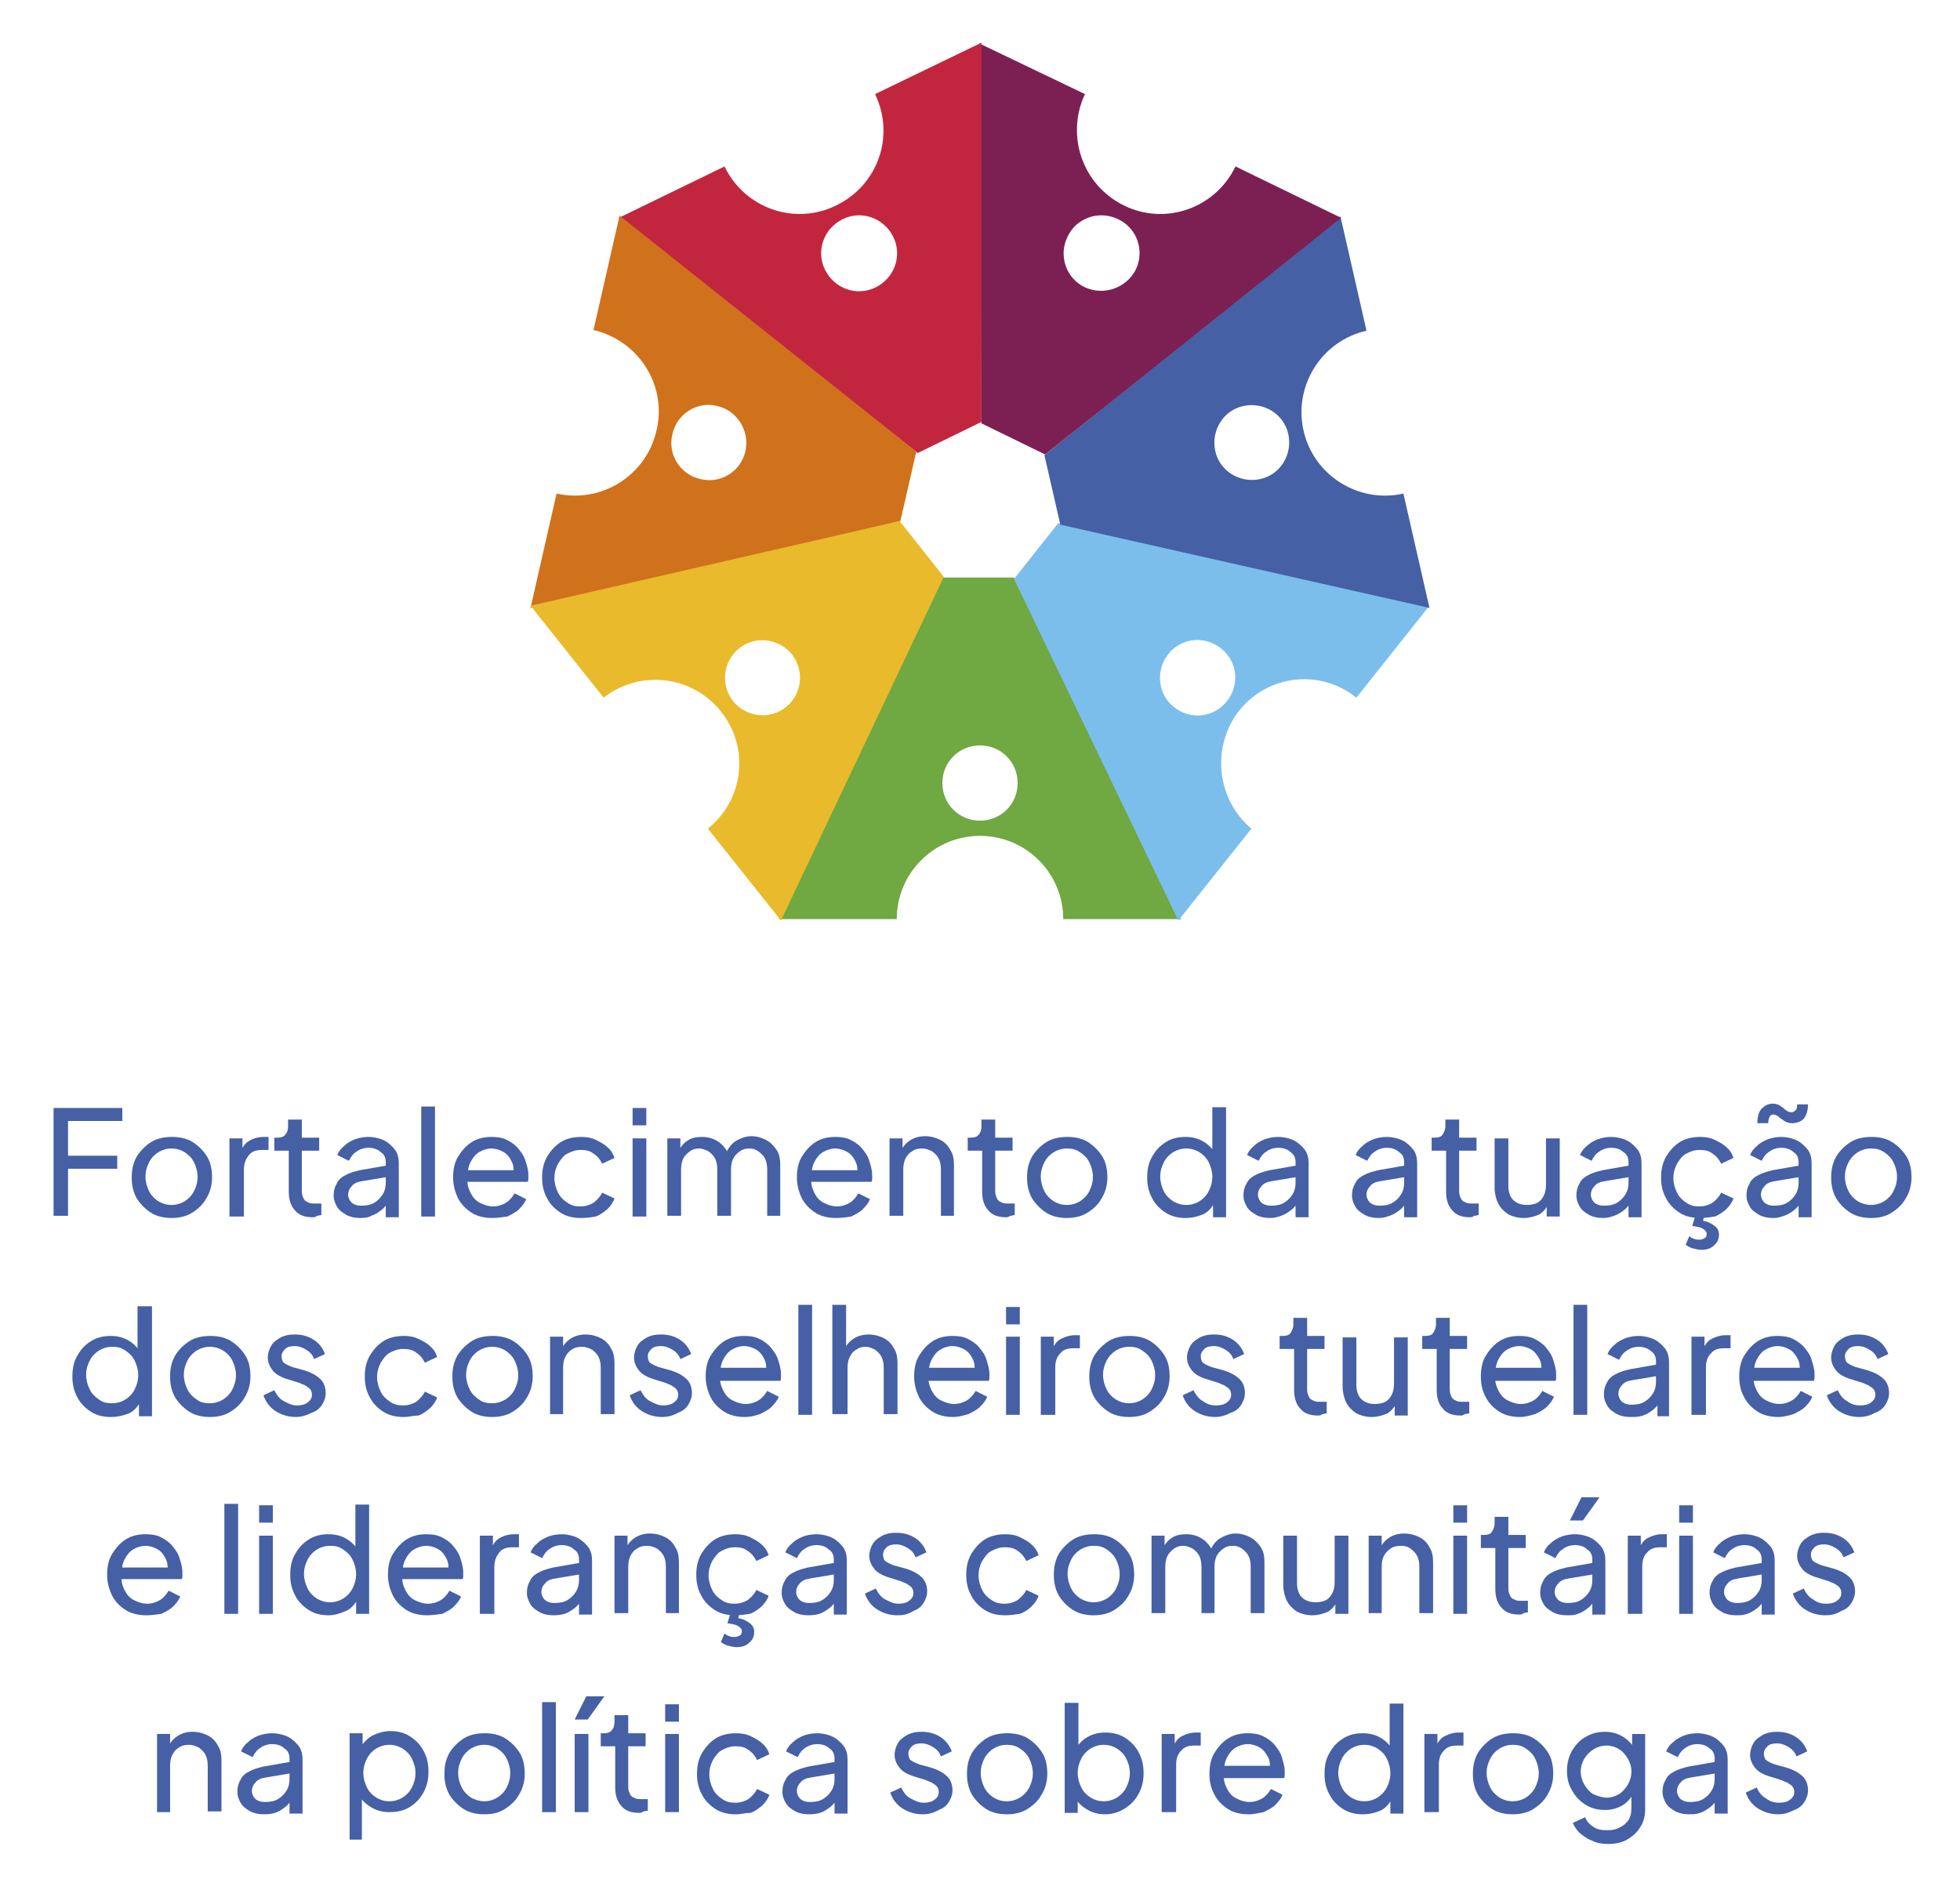 <?xml version="1.0" encoding="utf-8"?>
<!-- Generator: Adobe Illustrator 28.2.0, SVG Export Plug-In . SVG Version: 6.00 Build 0)  -->
<svg version="1.1" id="Layer_1" xmlns="http://www.w3.org/2000/svg" xmlns:xlink="http://www.w3.org/1999/xlink" x="0px" y="0px"
	 viewBox="0 0 270.8 261.2" style="enable-background:new 0 0 270.8 261.2;" xml:space="preserve">
<style type="text/css">
	.st0{fill:#70A841;}
	.st1{fill:#FFFFFF;}
	.st2{fill:#4560A4;}
	.st3{fill:none;}
	.st4{fill:#7BBEEC;}
	.st5{fill:#7C2053;}
	.st6{fill:#C2263E;}
	.st7{fill:#D0711C;}
	.st8{fill:#E9BA2C;}
</style>
<g>
	<g>
		<path class="st0" d="M135.4,115.5c6.4,0,11.5,5.2,11.5,11.5h16.3l-23.1-47.2h-9.8L107.6,127h16.3
			C123.9,120.7,129,115.5,135.4,115.5z M135.4,103c2.9,0,5.2,2.3,5.2,5.2c0,2.9-2.3,5.2-5.2,5.2c-2.9,0-5.2-2.3-5.2-5.2
			C130.2,105.3,132.5,103,135.4,103z"/>
		<circle class="st3" cx="135.4" cy="69.7" r="10.2"/>
		<path class="st4" d="M171.2,98.2c4-5,11.2-5.8,16.2-1.8l10.1-12.7l-51.3-11.4l-6.1,7.7l22.7,47.2l10.1-12.7
			C168.1,110.5,167.3,103.2,171.2,98.2z M161.4,90.4c1.8-2.3,5.1-2.6,7.3-0.8c2.3,1.8,2.6,5.1,0.8,7.3c-1.8,2.3-5.1,2.6-7.3,0.8
			C160,96,159.6,92.7,161.4,90.4z"/>
		<circle class="st3" cx="135.4" cy="69.7" r="10.2"/>
		<path class="st2" d="M180.1,59.5c-1.4-6.2,2.5-12.4,8.7-13.8l-3.6-15.8l-40.9,33l2.2,9.6L197.5,84l-3.6-15.8
			C187.7,69.6,181.5,65.7,180.1,59.5z M167.9,62.3c-0.6-2.8,1.1-5.6,3.9-6.2c2.8-0.6,5.6,1.1,6.2,3.9c0.6,2.8-1.1,5.6-3.9,6.2
			C171.3,66.8,168.5,65.1,167.9,62.3z"/>
		<circle class="st3" cx="135.4" cy="69.7" r="10.2"/>
		<path class="st5" d="M155.3,28.4c-5.7-2.8-8.1-9.6-5.4-15.4L135.3,6l0.3,52.5l8.8,4.3l40.9-32.7L170.7,23
			C167.9,28.8,161,31.2,155.3,28.4z M149.9,39.7c-2.6-1.2-3.7-4.4-2.4-7c1.2-2.6,4.4-3.7,7-2.4c2.6,1.2,3.7,4.4,2.4,7
			C155.6,39.8,152.5,40.9,149.9,39.7z"/>
		<circle class="st3" cx="135.4" cy="69.7" r="10.2"/>
		<path class="st6" d="M115.5,28.4c-5.7,2.8-12.6,0.4-15.4-5.4l-14.6,7.1l41.3,32.5l8.8-4.3l0-52.4L120.9,13
			C123.7,18.8,121.3,25.6,115.5,28.4z M121,39.7c-2.6,1.3-5.7,0.2-7-2.4c-1.3-2.6-0.2-5.7,2.4-7c2.6-1.3,5.7-0.2,7,2.4
			C124.7,35.3,123.6,38.4,121,39.7z"/>
		<circle class="st3" cx="135.4" cy="69.7" r="10.2"/>
		<path class="st7" d="M90.7,59.5c-1.4,6.2-7.6,10.1-13.8,8.7L73.3,84l51.1-12l2.2-9.6l-41-32.6l-3.6,15.8
			C88.3,47.1,92.2,53.3,90.7,59.5z M103,62.3c-0.6,2.8-3.4,4.6-6.2,3.9c-2.8-0.6-4.6-3.4-3.9-6.2c0.6-2.8,3.4-4.6,6.2-3.9
			C101.8,56.7,103.6,59.5,103,62.3z"/>
		<circle class="st3" cx="135.4" cy="69.7" r="10.2"/>
		<path class="st8" d="M99.6,98.3c4,5,3.2,12.2-1.8,16.2l10.1,12.7l22.5-47.5l-6.1-7.7l-51,11.7l10.1,12.7
			C88.4,92.5,95.6,93.3,99.6,98.3z M109.4,90.4c1.8,2.3,1.4,5.5-0.8,7.3c-2.3,1.8-5.5,1.4-7.3-0.8c-1.8-2.3-1.4-5.5,0.8-7.3
			C104.3,87.8,107.6,88.2,109.4,90.4z"/>
		<circle class="st3" cx="135.4" cy="69.7" r="10.2"/>
	</g>
	<g>
		<g>
			<path class="st2" d="M7.4,168.1v-15h9.5v1.8H9.4v4.8h6.8v1.8H9.4v6.5H7.4z"/>
			<path class="st2" d="M23.7,168.3c-1,0-2-0.2-2.8-0.7s-1.5-1.2-2-2c-0.5-0.9-0.7-1.8-0.7-2.9c0-1.1,0.2-2,0.7-2.9
				c0.5-0.8,1.2-1.5,2-2c0.8-0.5,1.8-0.7,2.9-0.7c1,0,2,0.2,2.8,0.7s1.5,1.2,2,2c0.5,0.8,0.7,1.8,0.7,2.9c0,1.1-0.3,2.1-0.8,2.9
				c-0.5,0.9-1.2,1.5-2,2S24.7,168.3,23.7,168.3z M23.7,166.5c0.7,0,1.3-0.2,1.8-0.5c0.5-0.3,1-0.8,1.3-1.4s0.5-1.2,0.5-2
				c0-0.7-0.2-1.4-0.5-2c-0.3-0.6-0.7-1-1.3-1.4c-0.5-0.3-1.1-0.5-1.8-0.5c-0.7,0-1.3,0.2-1.8,0.5c-0.5,0.3-1,0.8-1.3,1.4
				c-0.3,0.6-0.5,1.2-0.5,2c0,0.7,0.2,1.4,0.5,2c0.3,0.6,0.8,1.1,1.3,1.4C22.4,166.3,23,166.5,23.7,166.5z"/>
			<path class="st2" d="M31.7,168.1v-10.8h1.8v2l-0.2-0.3c0.3-0.6,0.6-1.1,1.2-1.4c0.5-0.3,1.2-0.5,1.9-0.5h0.7v1.8h-0.9
				c-0.8,0-1.4,0.2-1.8,0.7s-0.7,1.1-0.7,2v6.5H31.7z"/>
			<path class="st2" d="M43.2,168.2c-1.1,0-1.9-0.3-2.4-0.9c-0.6-0.6-0.9-1.5-0.9-2.6V159h-2v-1.8h0.4c0.5,0,0.9-0.1,1.1-0.4
				c0.3-0.3,0.4-0.7,0.4-1.2v-0.9h1.9v2.5h2.4v1.8h-2.4v5.6c0,0.4,0.1,0.7,0.2,0.9c0.1,0.3,0.3,0.5,0.6,0.6c0.3,0.2,0.6,0.2,1.1,0.2
				c0.1,0,0.2,0,0.4,0c0.1,0,0.3,0,0.4,0v1.6c-0.2,0-0.4,0.1-0.6,0.1C43.6,168.2,43.4,168.2,43.2,168.2z"/>
			<path class="st2" d="M49.8,168.3c-0.7,0-1.3-0.1-1.9-0.4c-0.5-0.3-1-0.6-1.3-1.1c-0.3-0.5-0.5-1-0.5-1.6c0-0.6,0.1-1.1,0.4-1.6
				c0.2-0.5,0.6-0.9,1.2-1.2c0.5-0.3,1.2-0.5,2-0.7l4-0.7v1.6l-3.6,0.6c-0.7,0.1-1.2,0.3-1.5,0.7c-0.3,0.3-0.5,0.7-0.5,1.2
				c0,0.4,0.2,0.8,0.5,1.1c0.4,0.3,0.8,0.4,1.3,0.4c0.7,0,1.3-0.1,1.8-0.4c0.5-0.3,0.9-0.7,1.2-1.2c0.3-0.5,0.4-1,0.4-1.6v-2.8
				c0-0.6-0.2-1.1-0.7-1.4c-0.4-0.4-1-0.6-1.7-0.6c-0.6,0-1.2,0.2-1.6,0.5c-0.5,0.3-0.8,0.7-1.1,1.3l-1.6-0.8c0.2-0.5,0.5-0.9,1-1.3
				c0.4-0.4,1-0.7,1.5-0.9c0.6-0.2,1.2-0.3,1.8-0.3c0.8,0,1.6,0.2,2.2,0.5c0.6,0.3,1.1,0.8,1.5,1.3c0.4,0.6,0.5,1.2,0.5,1.9v7.4
				h-1.8V166l0.3,0.1c-0.2,0.4-0.5,0.8-0.9,1.1c-0.4,0.3-0.8,0.6-1.4,0.8C51,168.2,50.5,168.3,49.8,168.3z"/>
			<path class="st2" d="M58.2,168.1v-15.2h1.9v15.2H58.2z"/>
			<path class="st2" d="M68,168.3c-1,0-2-0.2-2.8-0.7c-0.8-0.5-1.5-1.2-1.9-2s-0.7-1.8-0.7-2.9c0-1.1,0.2-2.1,0.7-2.9
				c0.5-0.8,1.1-1.5,1.9-2s1.7-0.7,2.7-0.7c0.8,0,1.5,0.1,2.1,0.4c0.6,0.3,1.2,0.7,1.6,1.2c0.4,0.5,0.8,1,1,1.7
				c0.2,0.6,0.4,1.3,0.4,1.9c0,0.1,0,0.3,0,0.5c0,0.2,0,0.4-0.1,0.5h-8.9v-1.6h7.8l-0.9,0.7c0.1-0.7,0.1-1.3-0.2-1.9s-0.6-1-1.1-1.3
				c-0.5-0.3-1.1-0.5-1.7-0.5s-1.2,0.2-1.7,0.5c-0.5,0.3-0.9,0.8-1.2,1.4s-0.4,1.3-0.4,2.1c-0.1,0.8,0.1,1.5,0.4,2.1
				c0.3,0.6,0.7,1.1,1.3,1.4c0.6,0.3,1.2,0.5,1.8,0.5c0.7,0,1.3-0.2,1.8-0.5c0.5-0.3,0.9-0.8,1.2-1.3l1.6,0.8
				c-0.2,0.5-0.5,0.9-1,1.4c-0.4,0.4-1,0.7-1.6,1C69.4,168.2,68.7,168.3,68,168.3z"/>
			<path class="st2" d="M80.3,168.3c-1.1,0-2-0.2-2.8-0.7c-0.8-0.5-1.5-1.2-1.9-2c-0.5-0.9-0.7-1.8-0.7-2.9c0-1.1,0.2-2,0.7-2.9
				c0.5-0.8,1.1-1.5,1.9-2c0.8-0.5,1.8-0.7,2.8-0.7c0.7,0,1.4,0.1,2,0.4c0.6,0.3,1.2,0.6,1.6,1c0.5,0.4,0.8,0.9,1,1.5l-1.7,0.8
				c-0.3-0.6-0.6-1-1.2-1.4c-0.5-0.4-1.1-0.5-1.8-0.5c-0.7,0-1.2,0.2-1.8,0.5s-0.9,0.8-1.3,1.4c-0.3,0.6-0.5,1.2-0.5,2
				c0,0.7,0.2,1.4,0.5,2c0.3,0.6,0.7,1,1.3,1.4s1.1,0.5,1.8,0.5c0.7,0,1.3-0.2,1.8-0.5c0.5-0.4,0.9-0.8,1.2-1.4l1.7,0.8
				c-0.2,0.6-0.6,1.1-1,1.5c-0.5,0.4-1,0.8-1.6,1C81.7,168.2,81.1,168.3,80.3,168.3z"/>
			<path class="st2" d="M87.4,155.5v-2.4h1.9v2.4H87.4z M87.4,168.1v-10.8h1.9v10.8H87.4z"/>
			<path class="st2" d="M92.2,168.1v-10.8H94v2.2l-0.3-0.3c0.3-0.7,0.7-1.2,1.3-1.6c0.6-0.4,1.3-0.5,2-0.5c0.8,0,1.6,0.2,2.3,0.7
				c0.7,0.5,1.1,1.1,1.4,1.8l-0.5,0c0.3-0.8,0.8-1.5,1.4-1.9c0.7-0.4,1.4-0.7,2.2-0.7c0.8,0,1.4,0.2,2,0.5s1.1,0.8,1.5,1.4
				s0.5,1.3,0.5,2.1v7H106v-6.4c0-0.6-0.1-1.1-0.3-1.5c-0.2-0.4-0.5-0.7-0.9-1s-0.8-0.4-1.3-0.4c-0.5,0-0.9,0.1-1.3,0.4
				s-0.7,0.6-0.9,1s-0.3,0.9-0.3,1.5v6.4h-1.9v-6.4c0-0.6-0.1-1.1-0.3-1.5c-0.2-0.4-0.5-0.7-0.9-1c-0.4-0.2-0.8-0.4-1.3-0.4
				c-0.5,0-0.9,0.1-1.3,0.4s-0.7,0.6-0.9,1s-0.3,0.9-0.3,1.5v6.4H92.2z"/>
			<path class="st2" d="M115.5,168.3c-1,0-2-0.2-2.8-0.7c-0.8-0.5-1.5-1.2-1.9-2s-0.7-1.8-0.7-2.9c0-1.1,0.2-2.1,0.7-2.9
				c0.5-0.8,1.1-1.5,1.9-2s1.7-0.7,2.7-0.7c0.8,0,1.5,0.1,2.1,0.4c0.6,0.3,1.2,0.7,1.6,1.2c0.4,0.5,0.8,1,1,1.7
				c0.2,0.6,0.4,1.3,0.4,1.9c0,0.1,0,0.3,0,0.5c0,0.2,0,0.4-0.1,0.5h-8.9v-1.6h7.8l-0.9,0.7c0.1-0.7,0.1-1.3-0.2-1.9s-0.6-1-1.1-1.3
				c-0.5-0.3-1.1-0.5-1.7-0.5s-1.2,0.2-1.7,0.5c-0.5,0.3-0.9,0.8-1.2,1.4s-0.4,1.3-0.4,2.1c-0.1,0.8,0.1,1.5,0.4,2.1
				c0.3,0.6,0.7,1.1,1.3,1.4c0.6,0.3,1.2,0.5,1.8,0.5c0.7,0,1.3-0.2,1.8-0.5c0.5-0.3,0.9-0.8,1.2-1.3l1.6,0.8
				c-0.2,0.5-0.5,0.9-1,1.4c-0.4,0.4-1,0.7-1.6,1C117,168.2,116.3,168.3,115.5,168.3z"/>
			<path class="st2" d="M122.9,168.1v-10.8h1.8v2.1l-0.3-0.2c0.3-0.7,0.7-1.2,1.3-1.6c0.6-0.4,1.3-0.6,2.1-0.6
				c0.8,0,1.5,0.2,2.1,0.5c0.6,0.3,1.1,0.8,1.4,1.4c0.4,0.6,0.5,1.3,0.5,2.1v7H130v-6.4c0-0.6-0.1-1.1-0.3-1.5
				c-0.2-0.4-0.5-0.7-0.9-1c-0.4-0.2-0.8-0.4-1.4-0.4s-1,0.1-1.4,0.4c-0.4,0.2-0.7,0.6-0.9,1s-0.3,0.9-0.3,1.5v6.4H122.9z"/>
			<path class="st2" d="M139,168.2c-1.1,0-1.9-0.3-2.4-0.9c-0.6-0.6-0.9-1.5-0.9-2.6V159h-2v-1.8h0.4c0.5,0,0.9-0.1,1.1-0.4
				c0.3-0.3,0.4-0.7,0.4-1.2v-0.9h1.9v2.5h2.4v1.8h-2.4v5.6c0,0.4,0.1,0.7,0.2,0.9c0.1,0.3,0.3,0.5,0.6,0.6c0.3,0.2,0.6,0.2,1.1,0.2
				c0.1,0,0.2,0,0.4,0c0.1,0,0.3,0,0.4,0v1.6c-0.2,0-0.4,0.1-0.6,0.1C139.3,168.2,139.1,168.2,139,168.2z"/>
			<path class="st2" d="M147.4,168.3c-1,0-2-0.2-2.8-0.7c-0.8-0.5-1.5-1.2-2-2c-0.5-0.9-0.7-1.8-0.7-2.9c0-1.1,0.2-2,0.7-2.9
				c0.5-0.8,1.2-1.5,2-2c0.8-0.5,1.8-0.7,2.9-0.7c1,0,2,0.2,2.8,0.7c0.8,0.5,1.5,1.2,2,2c0.5,0.8,0.7,1.8,0.7,2.9
				c0,1.1-0.3,2.1-0.8,2.9c-0.5,0.9-1.2,1.5-2,2S148.4,168.3,147.4,168.3z M147.4,166.5c0.7,0,1.3-0.2,1.8-0.5s1-0.8,1.3-1.4
				c0.3-0.6,0.5-1.2,0.5-2c0-0.7-0.2-1.4-0.5-2c-0.3-0.6-0.7-1-1.3-1.4s-1.1-0.5-1.8-0.5c-0.7,0-1.3,0.2-1.8,0.5s-1,0.8-1.3,1.4
				c-0.3,0.6-0.5,1.2-0.5,2c0,0.7,0.2,1.4,0.5,2c0.3,0.6,0.8,1.1,1.3,1.4S146.7,166.5,147.4,166.5z"/>
			<path class="st2" d="M163.8,168.3c-1,0-1.9-0.2-2.7-0.7c-0.8-0.5-1.5-1.2-1.9-2c-0.5-0.9-0.7-1.8-0.7-2.9c0-1.1,0.2-2.1,0.7-2.9
				c0.5-0.9,1.1-1.5,1.9-2c0.8-0.5,1.7-0.7,2.7-0.7c0.9,0,1.7,0.2,2.4,0.6c0.7,0.4,1.2,0.9,1.6,1.5l-0.3,0.5v-6.7h1.9v15.2h-1.8
				v-2.3l0.2,0.3c-0.4,0.7-0.9,1.3-1.6,1.6C165.5,168.1,164.7,168.3,163.8,168.3z M163.9,166.5c0.7,0,1.3-0.2,1.8-0.5
				c0.5-0.3,1-0.8,1.3-1.4c0.3-0.6,0.5-1.2,0.5-2c0-0.7-0.2-1.4-0.5-2c-0.3-0.6-0.7-1-1.3-1.4c-0.5-0.3-1.1-0.5-1.8-0.5
				c-0.7,0-1.3,0.2-1.8,0.5s-1,0.8-1.3,1.4c-0.3,0.6-0.5,1.2-0.5,2c0,0.7,0.2,1.4,0.5,2c0.3,0.6,0.7,1,1.3,1.4
				C162.6,166.3,163.2,166.5,163.9,166.5z"/>
			<path class="st2" d="M175.5,168.3c-0.7,0-1.3-0.1-1.9-0.4c-0.5-0.3-1-0.6-1.3-1.1c-0.3-0.5-0.5-1-0.5-1.6c0-0.6,0.1-1.1,0.4-1.6
				c0.2-0.5,0.6-0.9,1.2-1.2c0.5-0.3,1.2-0.5,2-0.7l4-0.7v1.6l-3.6,0.6c-0.7,0.1-1.2,0.3-1.5,0.7c-0.3,0.3-0.5,0.7-0.5,1.2
				c0,0.4,0.2,0.8,0.5,1.1c0.4,0.3,0.8,0.4,1.3,0.4c0.7,0,1.3-0.1,1.8-0.4c0.5-0.3,0.9-0.7,1.2-1.2c0.3-0.5,0.4-1,0.4-1.6v-2.8
				c0-0.6-0.2-1.1-0.7-1.4c-0.4-0.4-1-0.6-1.7-0.6c-0.6,0-1.2,0.2-1.6,0.5c-0.5,0.3-0.8,0.7-1.1,1.3l-1.6-0.8c0.2-0.5,0.5-0.9,1-1.3
				c0.4-0.4,1-0.7,1.5-0.9c0.6-0.2,1.2-0.3,1.8-0.3c0.8,0,1.6,0.2,2.2,0.5c0.6,0.3,1.1,0.8,1.5,1.3c0.4,0.6,0.5,1.2,0.5,1.9v7.4
				h-1.8V166l0.3,0.1c-0.2,0.4-0.5,0.8-0.9,1.1c-0.4,0.3-0.8,0.6-1.4,0.8S176.1,168.3,175.5,168.3z"/>
			<path class="st2" d="M190.5,168.3c-0.7,0-1.3-0.1-1.9-0.4c-0.5-0.3-1-0.6-1.3-1.1c-0.3-0.5-0.5-1-0.5-1.6c0-0.6,0.1-1.1,0.4-1.6
				c0.2-0.5,0.6-0.9,1.2-1.2c0.5-0.3,1.2-0.5,2-0.7l4-0.7v1.6l-3.6,0.6c-0.7,0.1-1.2,0.3-1.5,0.7c-0.3,0.3-0.5,0.7-0.5,1.2
				c0,0.4,0.2,0.8,0.5,1.1c0.4,0.3,0.8,0.4,1.3,0.4c0.7,0,1.3-0.1,1.8-0.4c0.5-0.3,0.9-0.7,1.2-1.2c0.3-0.5,0.4-1,0.4-1.6v-2.8
				c0-0.6-0.2-1.1-0.7-1.4c-0.4-0.4-1-0.6-1.7-0.6c-0.6,0-1.2,0.2-1.6,0.5c-0.5,0.3-0.8,0.7-1.1,1.3l-1.6-0.8c0.2-0.5,0.5-0.9,1-1.3
				c0.4-0.4,1-0.7,1.5-0.9c0.6-0.2,1.2-0.3,1.8-0.3c0.8,0,1.6,0.2,2.2,0.5c0.6,0.3,1.1,0.8,1.5,1.3c0.4,0.6,0.5,1.2,0.5,1.9v7.4
				h-1.8V166l0.3,0.1c-0.2,0.4-0.5,0.8-0.9,1.1c-0.4,0.3-0.8,0.6-1.4,0.8S191.1,168.3,190.5,168.3z"/>
			<path class="st2" d="M203.1,168.2c-1.1,0-1.9-0.3-2.4-0.9c-0.6-0.6-0.9-1.5-0.9-2.6V159h-2v-1.8h0.4c0.5,0,0.9-0.1,1.1-0.4
				s0.4-0.7,0.4-1.2v-0.9h1.9v2.5h2.4v1.8h-2.4v5.6c0,0.4,0.1,0.7,0.2,0.9c0.1,0.3,0.3,0.5,0.6,0.6c0.3,0.2,0.6,0.2,1.1,0.2
				c0.1,0,0.2,0,0.4,0c0.1,0,0.3,0,0.4,0v1.6c-0.2,0-0.4,0.1-0.6,0.1C203.4,168.2,203.2,168.2,203.1,168.2z"/>
			<path class="st2" d="M210.5,168.3c-0.8,0-1.5-0.2-2.1-0.5c-0.6-0.4-1.1-0.9-1.4-1.5c-0.3-0.6-0.5-1.4-0.5-2.2v-6.8h1.9v6.6
				c0,0.5,0.1,1,0.3,1.4c0.2,0.4,0.5,0.7,0.9,0.9c0.4,0.2,0.8,0.3,1.4,0.3c0.5,0,1-0.1,1.4-0.3c0.4-0.2,0.7-0.6,0.9-1
				s0.3-0.9,0.3-1.5v-6.4h1.9v10.8h-1.8V166l0.3,0.2c-0.3,0.7-0.7,1.2-1.3,1.6C212,168.1,211.3,168.3,210.5,168.3z"/>
			<path class="st2" d="M221.5,168.3c-0.7,0-1.3-0.1-1.9-0.4c-0.5-0.3-1-0.6-1.3-1.1c-0.3-0.5-0.5-1-0.5-1.6c0-0.6,0.1-1.1,0.4-1.6
				c0.2-0.5,0.6-0.9,1.2-1.2c0.5-0.3,1.2-0.5,2-0.7l4-0.7v1.6l-3.6,0.6c-0.7,0.1-1.2,0.3-1.5,0.7c-0.3,0.3-0.5,0.7-0.5,1.2
				c0,0.4,0.2,0.8,0.5,1.1c0.4,0.3,0.8,0.4,1.3,0.4c0.7,0,1.3-0.1,1.8-0.4c0.5-0.3,0.9-0.7,1.2-1.2c0.3-0.5,0.4-1,0.4-1.6v-2.8
				c0-0.6-0.2-1.1-0.7-1.4c-0.4-0.4-1-0.6-1.7-0.6c-0.6,0-1.2,0.2-1.6,0.5c-0.5,0.3-0.8,0.7-1.1,1.3l-1.6-0.8c0.2-0.5,0.5-0.9,1-1.3
				c0.4-0.4,1-0.7,1.5-0.9c0.6-0.2,1.2-0.3,1.8-0.3c0.8,0,1.6,0.2,2.2,0.5c0.6,0.3,1.1,0.8,1.5,1.3c0.4,0.6,0.5,1.2,0.5,1.9v7.4
				h-1.8V166l0.3,0.1c-0.2,0.4-0.5,0.8-0.9,1.1c-0.4,0.3-0.8,0.6-1.4,0.8S222.1,168.3,221.5,168.3z"/>
			<path class="st2" d="M234.9,168.3c-1.1,0-2-0.2-2.8-0.7c-0.8-0.5-1.5-1.2-1.9-2c-0.5-0.9-0.7-1.8-0.7-2.9c0-1.1,0.2-2,0.7-2.9
				c0.5-0.8,1.1-1.5,1.9-2c0.8-0.5,1.8-0.7,2.8-0.7c0.7,0,1.4,0.1,2,0.4c0.6,0.3,1.2,0.6,1.6,1c0.5,0.4,0.8,0.9,1,1.5l-1.7,0.8
				c-0.3-0.6-0.6-1-1.2-1.4c-0.5-0.4-1.1-0.5-1.8-0.5c-0.7,0-1.2,0.2-1.8,0.5s-0.9,0.8-1.3,1.4c-0.3,0.6-0.5,1.2-0.5,2
				c0,0.7,0.2,1.4,0.5,2c0.3,0.6,0.7,1,1.3,1.4s1.1,0.5,1.8,0.5c0.7,0,1.3-0.2,1.8-0.5c0.5-0.4,0.9-0.8,1.2-1.4l1.7,0.8
				c-0.2,0.6-0.6,1.1-1,1.5c-0.5,0.4-1,0.8-1.6,1C236.3,168.2,235.6,168.3,234.9,168.3z M235.1,172.7c-0.4,0-0.8-0.1-1.2-0.2
				c-0.4-0.1-0.7-0.3-1-0.5l0.5-1.2c0.2,0.2,0.4,0.3,0.7,0.4c0.3,0.1,0.5,0.1,0.7,0.1c0.3,0,0.5-0.1,0.7-0.2
				c0.2-0.1,0.3-0.3,0.3-0.6c0-0.3-0.2-0.5-0.5-0.7c-0.3-0.2-0.8-0.3-1.5-0.4l0.5-1.6h1.2l-0.2,0.9c0.7,0.1,1.2,0.4,1.6,0.7
				c0.4,0.3,0.6,0.7,0.6,1.2c0,0.6-0.2,1.1-0.7,1.5C236.4,172.5,235.8,172.7,235.1,172.7z"/>
			<path class="st2" d="M245,168.3c-0.7,0-1.3-0.1-1.9-0.4c-0.5-0.3-1-0.6-1.3-1.1c-0.3-0.5-0.5-1-0.5-1.6c0-0.6,0.1-1.1,0.4-1.6
				c0.2-0.5,0.6-0.9,1.2-1.2c0.5-0.3,1.2-0.5,2-0.7l4-0.7v1.6l-3.6,0.6c-0.7,0.1-1.2,0.3-1.5,0.7c-0.3,0.3-0.5,0.7-0.5,1.2
				c0,0.4,0.2,0.8,0.5,1.1c0.4,0.3,0.8,0.4,1.3,0.4c0.7,0,1.3-0.1,1.8-0.4c0.5-0.3,0.9-0.7,1.2-1.2c0.3-0.5,0.4-1,0.4-1.6v-2.8
				c0-0.6-0.2-1.1-0.7-1.4c-0.4-0.4-1-0.6-1.7-0.6c-0.6,0-1.2,0.2-1.6,0.5c-0.5,0.3-0.8,0.7-1.1,1.3l-1.6-0.8c0.2-0.5,0.5-0.9,1-1.3
				c0.4-0.4,1-0.7,1.5-0.9c0.6-0.2,1.2-0.3,1.8-0.3c0.8,0,1.6,0.2,2.2,0.5c0.6,0.3,1.1,0.8,1.5,1.3c0.4,0.6,0.5,1.2,0.5,1.9v7.4
				h-1.8V166l0.3,0.1c-0.2,0.4-0.5,0.8-0.9,1.1c-0.4,0.3-0.8,0.6-1.4,0.8S245.6,168.3,245,168.3z M247.6,155.2
				c-0.4,0-0.7-0.1-0.9-0.2c-0.2-0.1-0.4-0.3-0.6-0.4s-0.3-0.3-0.5-0.4c-0.2-0.1-0.4-0.2-0.6-0.2c-0.2,0-0.4,0.1-0.5,0.3
				c-0.1,0.2-0.2,0.5-0.2,0.9h-1.5c0-0.9,0.2-1.6,0.6-2s0.9-0.7,1.5-0.7c0.4,0,0.7,0.1,0.9,0.2c0.2,0.1,0.4,0.3,0.6,0.4
				c0.2,0.2,0.3,0.3,0.5,0.4c0.2,0.1,0.3,0.2,0.6,0.2c0.2,0,0.4-0.1,0.6-0.3s0.2-0.5,0.2-0.8h1.5c0,0.8-0.2,1.5-0.6,2
				C248.8,155,248.2,155.2,247.6,155.2z"/>
			<path class="st2" d="M258.5,168.3c-1,0-2-0.2-2.8-0.7c-0.8-0.5-1.5-1.2-2-2c-0.5-0.9-0.7-1.8-0.7-2.9c0-1.1,0.2-2,0.7-2.9
				c0.5-0.8,1.2-1.5,2-2c0.8-0.5,1.8-0.7,2.9-0.7c1,0,2,0.2,2.8,0.7c0.8,0.5,1.5,1.2,2,2c0.5,0.8,0.7,1.8,0.7,2.9
				c0,1.1-0.3,2.1-0.8,2.9c-0.5,0.9-1.2,1.5-2,2S259.6,168.3,258.5,168.3z M258.5,166.5c0.7,0,1.3-0.2,1.8-0.5s1-0.8,1.3-1.4
				c0.3-0.6,0.5-1.2,0.5-2c0-0.7-0.2-1.4-0.5-2c-0.3-0.6-0.7-1-1.3-1.4s-1.1-0.5-1.8-0.5c-0.7,0-1.3,0.2-1.8,0.5s-1,0.8-1.3,1.4
				c-0.3,0.6-0.5,1.2-0.5,2c0,0.7,0.2,1.4,0.5,2c0.3,0.6,0.8,1.1,1.3,1.4S257.9,166.5,258.5,166.5z"/>
			<path class="st2" d="M15.3,195.8c-1,0-1.9-0.2-2.7-0.7c-0.8-0.5-1.5-1.2-1.9-2c-0.5-0.9-0.7-1.8-0.7-2.9c0-1.1,0.2-2.1,0.7-2.9
				c0.5-0.9,1.1-1.5,1.9-2c0.8-0.5,1.7-0.7,2.7-0.7c0.9,0,1.7,0.2,2.4,0.6c0.7,0.4,1.2,0.9,1.6,1.5l-0.3,0.5v-6.7H21v15.2h-1.8v-2.3
				l0.2,0.3c-0.4,0.7-0.9,1.3-1.6,1.6S16.2,195.8,15.3,195.8z M15.5,193.9c0.7,0,1.3-0.2,1.8-0.5s1-0.8,1.3-1.4
				c0.3-0.6,0.5-1.2,0.5-2c0-0.7-0.2-1.4-0.5-2c-0.3-0.6-0.7-1-1.3-1.4s-1.1-0.5-1.8-0.5c-0.7,0-1.3,0.2-1.8,0.5
				c-0.5,0.3-1,0.8-1.3,1.4c-0.3,0.6-0.5,1.2-0.5,2c0,0.7,0.2,1.4,0.5,2c0.3,0.6,0.7,1,1.3,1.4C14.2,193.8,14.8,193.9,15.5,193.9z"
				/>
			<path class="st2" d="M29,195.8c-1,0-2-0.2-2.8-0.7s-1.5-1.2-2-2c-0.5-0.9-0.7-1.8-0.7-2.9c0-1.1,0.2-2,0.7-2.9
				c0.5-0.8,1.2-1.5,2-2c0.8-0.5,1.8-0.7,2.9-0.7c1,0,2,0.2,2.8,0.7s1.5,1.2,2,2c0.5,0.8,0.7,1.8,0.7,2.9c0,1.1-0.3,2.1-0.8,2.9
				c-0.5,0.9-1.2,1.5-2,2S30,195.8,29,195.8z M29,193.9c0.7,0,1.3-0.2,1.8-0.5c0.5-0.3,1-0.8,1.3-1.4s0.5-1.2,0.5-2
				c0-0.7-0.2-1.4-0.5-2c-0.3-0.6-0.7-1-1.3-1.4c-0.5-0.3-1.1-0.5-1.8-0.5c-0.7,0-1.3,0.2-1.8,0.5c-0.5,0.3-1,0.8-1.3,1.4
				c-0.3,0.6-0.5,1.2-0.5,2c0,0.7,0.2,1.4,0.5,2c0.3,0.6,0.8,1.1,1.3,1.4C27.7,193.8,28.3,193.9,29,193.9z"/>
			<path class="st2" d="M40.9,195.8c-1.1,0-2-0.3-2.8-0.8c-0.8-0.5-1.4-1.3-1.7-2.2l1.5-0.7c0.3,0.6,0.7,1.2,1.3,1.5
				s1.1,0.6,1.8,0.6c0.6,0,1.1-0.1,1.5-0.4s0.6-0.6,0.6-1.1c0-0.3-0.1-0.6-0.3-0.8c-0.2-0.2-0.4-0.3-0.7-0.5
				c-0.3-0.1-0.5-0.2-0.7-0.3l-1.6-0.5c-1-0.3-1.7-0.7-2.1-1.2c-0.4-0.5-0.7-1.1-0.7-1.8c0-0.6,0.2-1.2,0.5-1.7
				c0.3-0.5,0.8-0.8,1.3-1.1c0.6-0.3,1.2-0.4,1.9-0.4c1,0,1.8,0.2,2.6,0.7c0.8,0.5,1.3,1.2,1.6,2l-1.5,0.7c-0.2-0.6-0.6-1-1.1-1.3
				s-1-0.5-1.6-0.5c-0.5,0-1,0.1-1.3,0.4c-0.3,0.3-0.5,0.6-0.5,1c0,0.3,0.1,0.6,0.2,0.8c0.2,0.2,0.4,0.3,0.6,0.4
				c0.2,0.1,0.4,0.2,0.7,0.3l1.8,0.5c0.9,0.3,1.6,0.7,2.1,1.2c0.5,0.5,0.7,1.2,0.7,1.9c0,0.6-0.2,1.1-0.5,1.6
				c-0.3,0.5-0.8,0.9-1.4,1.1C42.3,195.6,41.6,195.8,40.9,195.8z"/>
			<path class="st2" d="M55.8,195.8c-1.1,0-2-0.2-2.8-0.7c-0.8-0.5-1.5-1.2-1.9-2c-0.5-0.9-0.7-1.8-0.7-2.9c0-1.1,0.2-2,0.7-2.9
				c0.5-0.8,1.1-1.5,1.9-2c0.8-0.5,1.8-0.7,2.8-0.7c0.7,0,1.4,0.1,2,0.4c0.6,0.3,1.2,0.6,1.6,1c0.5,0.4,0.8,0.9,1,1.5l-1.7,0.8
				c-0.3-0.6-0.6-1-1.2-1.4c-0.5-0.4-1.1-0.5-1.8-0.5c-0.7,0-1.2,0.2-1.8,0.5s-0.9,0.8-1.3,1.4c-0.3,0.6-0.5,1.2-0.5,2
				c0,0.7,0.2,1.4,0.5,2c0.3,0.6,0.7,1,1.3,1.4s1.1,0.5,1.8,0.5c0.7,0,1.3-0.2,1.8-0.5c0.5-0.4,0.9-0.8,1.2-1.4l1.7,0.8
				c-0.2,0.6-0.6,1.1-1,1.5c-0.5,0.4-1,0.8-1.6,1C57.1,195.6,56.5,195.8,55.8,195.8z"/>
			<path class="st2" d="M68,195.8c-1,0-2-0.2-2.8-0.7s-1.5-1.2-2-2c-0.5-0.9-0.7-1.8-0.7-2.9c0-1.1,0.2-2,0.7-2.9
				c0.5-0.8,1.2-1.5,2-2c0.8-0.5,1.8-0.7,2.9-0.7c1,0,2,0.2,2.8,0.7s1.5,1.2,2,2c0.5,0.8,0.7,1.8,0.7,2.9c0,1.1-0.3,2.1-0.8,2.9
				c-0.5,0.9-1.2,1.5-2,2S69,195.8,68,195.8z M68,193.9c0.7,0,1.3-0.2,1.8-0.5c0.5-0.3,1-0.8,1.3-1.4s0.5-1.2,0.5-2
				c0-0.7-0.2-1.4-0.5-2c-0.3-0.6-0.7-1-1.3-1.4c-0.5-0.3-1.1-0.5-1.8-0.5c-0.7,0-1.3,0.2-1.8,0.5c-0.5,0.3-1,0.8-1.3,1.4
				c-0.3,0.6-0.5,1.2-0.5,2c0,0.7,0.2,1.4,0.5,2c0.3,0.6,0.8,1.1,1.3,1.4C66.7,193.8,67.3,193.9,68,193.9z"/>
			<path class="st2" d="M76,195.5v-10.8h1.8v2.1l-0.3-0.2c0.3-0.7,0.7-1.2,1.3-1.6c0.6-0.4,1.3-0.6,2.1-0.6c0.8,0,1.5,0.2,2.1,0.5
				c0.6,0.3,1.1,0.8,1.4,1.4c0.4,0.6,0.5,1.3,0.5,2.1v7h-1.9v-6.4c0-0.6-0.1-1.1-0.3-1.5c-0.2-0.4-0.5-0.7-0.9-1
				c-0.4-0.2-0.8-0.4-1.4-0.4s-1,0.1-1.4,0.4c-0.4,0.2-0.7,0.6-0.9,1s-0.3,0.9-0.3,1.5v6.4H76z"/>
			<path class="st2" d="M91.5,195.8c-1.1,0-2-0.3-2.8-0.8c-0.8-0.5-1.4-1.3-1.7-2.2l1.5-0.7c0.3,0.6,0.7,1.2,1.3,1.5
				s1.1,0.6,1.8,0.6c0.6,0,1.1-0.1,1.5-0.4s0.6-0.6,0.6-1.1c0-0.3-0.1-0.6-0.3-0.8c-0.2-0.2-0.4-0.3-0.7-0.5
				c-0.3-0.1-0.5-0.2-0.7-0.3l-1.6-0.5c-1-0.3-1.7-0.7-2.1-1.2c-0.4-0.5-0.7-1.1-0.7-1.8c0-0.6,0.2-1.2,0.5-1.7
				c0.3-0.5,0.8-0.8,1.3-1.1c0.6-0.3,1.2-0.4,1.9-0.4c1,0,1.8,0.2,2.6,0.7c0.8,0.5,1.3,1.2,1.6,2l-1.5,0.7c-0.2-0.6-0.6-1-1.1-1.3
				s-1-0.5-1.6-0.5c-0.5,0-1,0.1-1.3,0.4c-0.3,0.3-0.5,0.6-0.5,1c0,0.3,0.1,0.6,0.2,0.8c0.2,0.2,0.4,0.3,0.6,0.4
				c0.2,0.1,0.4,0.2,0.7,0.3l1.8,0.5c0.9,0.3,1.6,0.7,2.1,1.2c0.5,0.5,0.7,1.2,0.7,1.9c0,0.6-0.2,1.1-0.5,1.6
				c-0.3,0.5-0.8,0.9-1.4,1.1C93,195.6,92.3,195.8,91.5,195.8z"/>
			<path class="st2" d="M102.9,195.8c-1,0-2-0.2-2.8-0.7c-0.8-0.5-1.5-1.2-1.9-2s-0.7-1.8-0.7-2.9c0-1.1,0.2-2.1,0.7-2.9
				c0.5-0.8,1.1-1.5,1.9-2s1.7-0.7,2.7-0.7c0.8,0,1.5,0.1,2.1,0.4c0.6,0.3,1.2,0.7,1.6,1.2c0.4,0.5,0.8,1,1,1.7
				c0.2,0.6,0.4,1.3,0.4,1.9c0,0.1,0,0.3,0,0.5c0,0.2,0,0.4-0.1,0.5h-8.9V189h7.8l-0.9,0.7c0.1-0.7,0.1-1.3-0.2-1.9s-0.6-1-1.1-1.3
				c-0.5-0.3-1.1-0.5-1.7-0.5s-1.2,0.2-1.7,0.5c-0.5,0.3-0.9,0.8-1.2,1.4s-0.4,1.3-0.4,2.1c-0.1,0.8,0.1,1.5,0.4,2.1
				c0.3,0.6,0.7,1.1,1.3,1.4c0.6,0.3,1.2,0.5,1.8,0.5c0.7,0,1.3-0.2,1.8-0.5c0.5-0.3,0.9-0.8,1.2-1.3l1.6,0.8
				c-0.2,0.5-0.5,0.9-1,1.4c-0.4,0.4-1,0.7-1.6,1C104.4,195.6,103.7,195.8,102.9,195.8z"/>
			<path class="st2" d="M110.3,195.5v-15.2h1.9v15.2H110.3z"/>
			<path class="st2" d="M115,195.5v-15.2h1.9v6.5l-0.3-0.2c0.3-0.7,0.7-1.2,1.3-1.6c0.6-0.4,1.3-0.6,2.1-0.6c0.8,0,1.5,0.2,2.1,0.5
				c0.6,0.3,1.1,0.8,1.4,1.4c0.4,0.6,0.5,1.3,0.5,2.1v7h-1.9v-6.4c0-0.6-0.1-1.1-0.3-1.5c-0.2-0.4-0.5-0.7-0.9-1
				c-0.4-0.2-0.8-0.4-1.3-0.4c-0.5,0-0.9,0.1-1.3,0.4c-0.4,0.2-0.7,0.6-0.9,1s-0.3,0.9-0.3,1.5v6.4H115z"/>
			<path class="st2" d="M131.7,195.8c-1,0-2-0.2-2.8-0.7c-0.8-0.5-1.5-1.2-1.9-2s-0.7-1.8-0.7-2.9c0-1.1,0.2-2.1,0.7-2.9
				c0.5-0.8,1.1-1.5,1.9-2s1.7-0.7,2.7-0.7c0.8,0,1.5,0.1,2.1,0.4c0.6,0.3,1.2,0.7,1.6,1.2c0.4,0.5,0.8,1,1,1.7s0.4,1.3,0.4,1.9
				c0,0.1,0,0.3,0,0.5s0,0.4-0.1,0.5h-8.9V189h7.8l-0.9,0.7c0.1-0.7,0.1-1.3-0.2-1.9s-0.6-1-1.1-1.3c-0.5-0.3-1.1-0.5-1.7-0.5
				s-1.2,0.2-1.7,0.5c-0.5,0.3-0.9,0.8-1.2,1.4s-0.4,1.3-0.4,2.1c-0.1,0.8,0.1,1.5,0.4,2.1c0.3,0.6,0.7,1.1,1.3,1.4
				c0.6,0.3,1.2,0.5,1.8,0.5c0.7,0,1.3-0.2,1.8-0.5c0.5-0.3,0.9-0.8,1.2-1.3l1.6,0.8c-0.2,0.5-0.5,0.9-1,1.4c-0.4,0.4-1,0.7-1.6,1
				C133.1,195.6,132.4,195.8,131.7,195.8z"/>
			<path class="st2" d="M139,183v-2.4h1.9v2.4H139z M139,195.5v-10.8h1.9v10.8H139z"/>
			<path class="st2" d="M143.8,195.5v-10.8h1.8v2l-0.2-0.3c0.3-0.6,0.6-1.1,1.2-1.4s1.2-0.5,1.9-0.5h0.7v1.8h-0.9
				c-0.8,0-1.4,0.2-1.8,0.7c-0.5,0.5-0.7,1.1-0.7,2v6.5H143.8z"/>
			<path class="st2" d="M156,195.8c-1,0-2-0.2-2.8-0.7c-0.8-0.5-1.5-1.2-2-2c-0.5-0.9-0.7-1.8-0.7-2.9c0-1.1,0.2-2,0.7-2.9
				c0.5-0.8,1.2-1.5,2-2c0.8-0.5,1.8-0.7,2.9-0.7c1,0,2,0.2,2.8,0.7c0.8,0.5,1.5,1.2,2,2c0.5,0.8,0.7,1.8,0.7,2.9
				c0,1.1-0.3,2.1-0.8,2.9c-0.5,0.9-1.2,1.5-2,2S157,195.8,156,195.8z M156,193.9c0.7,0,1.3-0.2,1.8-0.5s1-0.8,1.3-1.4
				c0.3-0.6,0.5-1.2,0.5-2c0-0.7-0.2-1.4-0.5-2c-0.3-0.6-0.7-1-1.3-1.4s-1.1-0.5-1.8-0.5c-0.7,0-1.3,0.2-1.8,0.5s-1,0.8-1.3,1.4
				c-0.3,0.6-0.5,1.2-0.5,2c0,0.7,0.2,1.4,0.5,2c0.3,0.6,0.8,1.1,1.3,1.4S155.3,193.9,156,193.9z"/>
			<path class="st2" d="M167.9,195.8c-1.1,0-2-0.3-2.8-0.8c-0.8-0.5-1.4-1.3-1.7-2.2l1.5-0.7c0.3,0.6,0.7,1.2,1.3,1.5
				c0.5,0.4,1.1,0.6,1.8,0.6c0.6,0,1.1-0.1,1.5-0.4s0.6-0.6,0.6-1.1c0-0.3-0.1-0.6-0.3-0.8c-0.2-0.2-0.4-0.3-0.7-0.5
				c-0.3-0.1-0.5-0.2-0.7-0.3l-1.6-0.5c-1-0.3-1.7-0.7-2.1-1.2c-0.4-0.5-0.7-1.1-0.7-1.8c0-0.6,0.2-1.2,0.5-1.7s0.8-0.8,1.3-1.1
				c0.6-0.3,1.2-0.4,1.9-0.4c1,0,1.8,0.2,2.6,0.7c0.8,0.5,1.3,1.2,1.6,2l-1.5,0.7c-0.2-0.6-0.6-1-1.1-1.3s-1-0.5-1.6-0.5
				c-0.5,0-1,0.1-1.3,0.4c-0.3,0.3-0.5,0.6-0.5,1c0,0.3,0.1,0.6,0.2,0.8c0.2,0.2,0.4,0.3,0.6,0.4c0.2,0.1,0.4,0.2,0.7,0.3l1.8,0.5
				c0.9,0.3,1.6,0.7,2.1,1.2c0.5,0.5,0.7,1.2,0.7,1.9c0,0.6-0.2,1.1-0.5,1.6s-0.8,0.9-1.4,1.1C169.3,195.6,168.6,195.8,167.9,195.8z
				"/>
			<path class="st2" d="M182.1,195.6c-1.1,0-1.9-0.3-2.4-0.9c-0.6-0.6-0.9-1.5-0.9-2.6v-5.7h-2v-1.8h0.4c0.5,0,0.9-0.1,1.1-0.4
				s0.4-0.7,0.4-1.2v-0.9h1.9v2.5h2.4v1.8h-2.4v5.6c0,0.4,0.1,0.7,0.2,0.9c0.1,0.3,0.3,0.5,0.6,0.6c0.3,0.2,0.6,0.2,1.1,0.2
				c0.1,0,0.2,0,0.4,0c0.1,0,0.3,0,0.4,0v1.6c-0.2,0-0.4,0.1-0.6,0.1C182.5,195.6,182.3,195.6,182.1,195.6z"/>
			<path class="st2" d="M189.5,195.8c-0.8,0-1.5-0.2-2.1-0.5c-0.6-0.4-1.1-0.9-1.4-1.5c-0.3-0.6-0.5-1.4-0.5-2.2v-6.8h1.9v6.6
				c0,0.5,0.1,1,0.3,1.4c0.2,0.4,0.5,0.7,0.9,0.9c0.4,0.2,0.8,0.3,1.4,0.3c0.5,0,1-0.1,1.4-0.3c0.4-0.2,0.7-0.6,0.9-1
				s0.3-0.9,0.3-1.5v-6.4h1.9v10.8h-1.8v-2.1l0.3,0.2c-0.3,0.7-0.7,1.2-1.3,1.6C191,195.6,190.3,195.8,189.5,195.8z"/>
			<path class="st2" d="M201.8,195.6c-1.1,0-1.9-0.3-2.4-0.9c-0.6-0.6-0.9-1.5-0.9-2.6v-5.7h-2v-1.8h0.4c0.5,0,0.9-0.1,1.1-0.4
				s0.4-0.7,0.4-1.2v-0.9h1.9v2.5h2.4v1.8h-2.4v5.6c0,0.4,0.1,0.7,0.2,0.9c0.1,0.3,0.3,0.5,0.6,0.6c0.3,0.2,0.6,0.2,1.1,0.2
				c0.1,0,0.2,0,0.4,0c0.1,0,0.3,0,0.4,0v1.6c-0.2,0-0.4,0.1-0.6,0.1C202.1,195.6,201.9,195.6,201.8,195.6z"/>
			<path class="st2" d="M210,195.8c-1,0-2-0.2-2.8-0.7c-0.8-0.5-1.5-1.2-1.9-2c-0.5-0.9-0.7-1.8-0.7-2.9c0-1.1,0.2-2.1,0.7-2.9
				c0.5-0.8,1.1-1.5,1.9-2s1.7-0.7,2.7-0.7c0.8,0,1.5,0.1,2.1,0.4s1.2,0.7,1.6,1.2s0.8,1,1,1.7s0.4,1.3,0.4,1.9c0,0.1,0,0.3,0,0.5
				c0,0.2,0,0.4-0.1,0.5h-8.9V189h7.8l-0.9,0.7c0.1-0.7,0.1-1.3-0.2-1.9c-0.3-0.5-0.6-1-1.1-1.3s-1.1-0.5-1.7-0.5s-1.2,0.2-1.7,0.5
				s-0.9,0.8-1.2,1.4c-0.3,0.6-0.4,1.3-0.4,2.1c-0.1,0.8,0.1,1.5,0.4,2.1s0.7,1.1,1.3,1.4c0.6,0.3,1.2,0.5,1.8,0.5
				c0.7,0,1.3-0.2,1.8-0.5c0.5-0.3,0.9-0.8,1.2-1.3l1.6,0.8c-0.2,0.5-0.5,0.9-1,1.4c-0.4,0.4-1,0.7-1.6,1
				C211.4,195.6,210.7,195.8,210,195.8z"/>
			<path class="st2" d="M217.4,195.5v-15.2h1.9v15.2H217.4z"/>
			<path class="st2" d="M225.3,195.8c-0.7,0-1.3-0.1-1.9-0.4c-0.5-0.3-1-0.6-1.3-1.1c-0.3-0.5-0.5-1-0.5-1.6c0-0.6,0.1-1.1,0.4-1.6
				c0.2-0.5,0.6-0.9,1.2-1.2c0.5-0.3,1.2-0.5,2-0.7l4-0.7v1.6l-3.6,0.6c-0.7,0.1-1.2,0.3-1.5,0.7c-0.3,0.3-0.5,0.7-0.5,1.2
				c0,0.4,0.2,0.8,0.5,1.1c0.4,0.3,0.8,0.4,1.3,0.4c0.7,0,1.3-0.1,1.8-0.4c0.5-0.3,0.9-0.7,1.2-1.2c0.3-0.5,0.4-1,0.4-1.6v-2.8
				c0-0.6-0.2-1.1-0.7-1.4c-0.4-0.4-1-0.6-1.7-0.6c-0.6,0-1.2,0.2-1.6,0.5c-0.5,0.3-0.8,0.7-1.1,1.3l-1.6-0.8c0.2-0.5,0.5-0.9,1-1.3
				c0.4-0.4,1-0.7,1.5-0.9c0.6-0.2,1.2-0.3,1.8-0.3c0.8,0,1.6,0.2,2.2,0.5c0.6,0.3,1.1,0.8,1.5,1.3c0.4,0.6,0.5,1.2,0.5,1.9v7.4H229
				v-2.1l0.3,0.1c-0.2,0.4-0.5,0.8-0.9,1.1c-0.4,0.3-0.8,0.6-1.4,0.8S225.9,195.8,225.3,195.8z"/>
			<path class="st2" d="M233.7,195.5v-10.8h1.8v2l-0.2-0.3c0.3-0.6,0.6-1.1,1.2-1.4s1.2-0.5,1.9-0.5h0.7v1.8h-0.9
				c-0.8,0-1.4,0.2-1.8,0.7c-0.5,0.5-0.7,1.1-0.7,2v6.5H233.7z"/>
			<path class="st2" d="M245.7,195.8c-1,0-2-0.2-2.8-0.7c-0.8-0.5-1.5-1.2-1.9-2c-0.5-0.9-0.7-1.8-0.7-2.9c0-1.1,0.2-2.1,0.7-2.9
				c0.5-0.8,1.1-1.5,1.9-2s1.7-0.7,2.7-0.7c0.8,0,1.5,0.1,2.1,0.4s1.2,0.7,1.6,1.2s0.8,1,1,1.7s0.4,1.3,0.4,1.9c0,0.1,0,0.3,0,0.5
				c0,0.2,0,0.4-0.1,0.5h-8.9V189h7.8l-0.9,0.7c0.1-0.7,0.1-1.3-0.2-1.9c-0.3-0.5-0.6-1-1.1-1.3s-1.1-0.5-1.7-0.5s-1.2,0.2-1.7,0.5
				s-0.9,0.8-1.2,1.4c-0.3,0.6-0.4,1.3-0.4,2.1c-0.1,0.8,0.1,1.5,0.4,2.1s0.7,1.1,1.3,1.4c0.6,0.3,1.2,0.5,1.8,0.5
				c0.7,0,1.3-0.2,1.8-0.5c0.5-0.3,0.9-0.8,1.2-1.3l1.6,0.8c-0.2,0.5-0.5,0.9-1,1.4c-0.4,0.4-1,0.7-1.6,1
				C247.1,195.6,246.4,195.8,245.7,195.8z"/>
			<path class="st2" d="M256.9,195.8c-1.1,0-2-0.3-2.8-0.8c-0.8-0.5-1.4-1.3-1.7-2.2l1.5-0.7c0.3,0.6,0.7,1.2,1.3,1.5
				c0.5,0.4,1.1,0.6,1.8,0.6c0.6,0,1.1-0.1,1.5-0.4s0.6-0.6,0.6-1.1c0-0.3-0.1-0.6-0.3-0.8c-0.2-0.2-0.4-0.3-0.7-0.5
				c-0.3-0.1-0.5-0.2-0.7-0.3l-1.6-0.5c-1-0.3-1.7-0.7-2.1-1.2c-0.4-0.5-0.7-1.1-0.7-1.8c0-0.6,0.2-1.2,0.5-1.7s0.8-0.8,1.3-1.1
				c0.6-0.3,1.2-0.4,1.9-0.4c1,0,1.8,0.2,2.6,0.7c0.8,0.5,1.3,1.2,1.6,2l-1.5,0.7c-0.2-0.6-0.6-1-1.1-1.3s-1-0.5-1.6-0.5
				c-0.5,0-1,0.1-1.3,0.4c-0.3,0.3-0.5,0.6-0.5,1c0,0.3,0.1,0.6,0.2,0.8c0.2,0.2,0.4,0.3,0.6,0.4c0.2,0.1,0.4,0.2,0.7,0.3l1.8,0.5
				c0.9,0.3,1.6,0.7,2.1,1.2c0.5,0.5,0.7,1.2,0.7,1.9c0,0.6-0.2,1.1-0.5,1.6s-0.8,0.9-1.4,1.1C258.4,195.6,257.7,195.8,256.9,195.8z
				"/>
			<path class="st2" d="M20.2,223.2c-1,0-2-0.2-2.8-0.7c-0.8-0.5-1.5-1.2-1.9-2s-0.7-1.8-0.7-2.9c0-1.1,0.2-2.1,0.7-2.9
				c0.5-0.8,1.1-1.5,1.9-2s1.7-0.7,2.7-0.7c0.8,0,1.5,0.1,2.1,0.4c0.6,0.3,1.2,0.7,1.6,1.2c0.4,0.5,0.8,1,1,1.7
				c0.2,0.6,0.4,1.3,0.4,1.9c0,0.1,0,0.3,0,0.5c0,0.2,0,0.4-0.1,0.5h-8.9v-1.6h7.8l-0.9,0.7c0.1-0.7,0.1-1.3-0.2-1.9s-0.6-1-1.1-1.3
				c-0.5-0.3-1.1-0.5-1.7-0.5s-1.2,0.2-1.7,0.5c-0.5,0.3-0.9,0.8-1.2,1.4s-0.4,1.3-0.4,2.1c-0.1,0.8,0.1,1.5,0.4,2.1
				c0.3,0.6,0.7,1.1,1.3,1.4c0.6,0.3,1.2,0.5,1.8,0.5c0.7,0,1.3-0.2,1.8-0.5c0.5-0.3,0.9-0.8,1.2-1.3l1.6,0.8
				c-0.2,0.5-0.5,0.9-1,1.4c-0.4,0.4-1,0.7-1.6,1C21.6,223.1,20.9,223.2,20.2,223.2z"/>
			<path class="st2" d="M31,223v-15.2h1.9V223H31z"/>
			<path class="st2" d="M35.8,210.4V208h1.9v2.4H35.8z M35.8,223v-10.8h1.9V223H35.8z"/>
			<path class="st2" d="M45.4,223.2c-1,0-1.9-0.2-2.7-0.7c-0.8-0.5-1.5-1.2-1.9-2c-0.5-0.9-0.7-1.8-0.7-2.9c0-1.1,0.2-2.1,0.7-2.9
				c0.5-0.9,1.1-1.5,1.9-2c0.8-0.5,1.7-0.7,2.7-0.7c0.9,0,1.7,0.2,2.4,0.6c0.7,0.4,1.2,0.9,1.6,1.5l-0.3,0.5v-6.7h1.9V223h-1.8v-2.3
				l0.2,0.3c-0.4,0.7-0.9,1.3-1.6,1.6S46.3,223.2,45.4,223.2z M45.6,221.4c0.7,0,1.3-0.2,1.8-0.5s1-0.8,1.3-1.4
				c0.3-0.6,0.5-1.2,0.5-2c0-0.7-0.2-1.4-0.5-2c-0.3-0.6-0.7-1-1.3-1.4s-1.1-0.5-1.8-0.5c-0.7,0-1.3,0.2-1.8,0.5
				c-0.5,0.3-1,0.8-1.3,1.4c-0.3,0.6-0.5,1.2-0.5,2c0,0.7,0.2,1.4,0.5,2c0.3,0.6,0.7,1,1.3,1.4C44.3,221.2,44.9,221.4,45.6,221.4z"
				/>
			<path class="st2" d="M59,223.2c-1,0-2-0.2-2.8-0.7c-0.8-0.5-1.5-1.2-1.9-2s-0.7-1.8-0.7-2.9c0-1.1,0.2-2.1,0.7-2.9
				c0.5-0.8,1.1-1.5,1.9-2s1.7-0.7,2.7-0.7c0.8,0,1.5,0.1,2.1,0.4c0.6,0.3,1.2,0.7,1.6,1.2c0.4,0.5,0.8,1,1,1.7
				c0.2,0.6,0.4,1.3,0.4,1.9c0,0.1,0,0.3,0,0.5c0,0.2,0,0.4-0.1,0.5h-8.9v-1.6h7.8l-0.9,0.7c0.1-0.7,0.1-1.3-0.2-1.9s-0.6-1-1.1-1.3
				c-0.5-0.3-1.1-0.5-1.7-0.5s-1.2,0.2-1.7,0.5c-0.5,0.3-0.9,0.8-1.2,1.4s-0.4,1.3-0.4,2.1c-0.1,0.8,0.1,1.5,0.4,2.1
				c0.3,0.6,0.7,1.1,1.3,1.4c0.6,0.3,1.2,0.5,1.8,0.5c0.7,0,1.3-0.2,1.8-0.5c0.5-0.3,0.9-0.8,1.2-1.3l1.6,0.8
				c-0.2,0.5-0.5,0.9-1,1.4c-0.4,0.4-1,0.7-1.6,1C60.4,223.1,59.7,223.2,59,223.2z"/>
			<path class="st2" d="M66.3,223v-10.8h1.8v2l-0.2-0.3c0.3-0.6,0.6-1.1,1.2-1.4c0.5-0.3,1.2-0.5,1.9-0.5h0.7v1.8h-0.9
				c-0.8,0-1.4,0.2-1.8,0.7s-0.7,1.1-0.7,2v6.5H66.3z"/>
			<path class="st2" d="M76.5,223.2c-0.7,0-1.3-0.1-1.9-0.4c-0.5-0.3-1-0.6-1.3-1.1c-0.3-0.5-0.5-1-0.5-1.6c0-0.6,0.1-1.1,0.4-1.6
				c0.2-0.5,0.6-0.9,1.2-1.2c0.5-0.3,1.2-0.5,2-0.7l4-0.7v1.6l-3.6,0.6c-0.7,0.1-1.2,0.3-1.5,0.7c-0.3,0.3-0.5,0.7-0.5,1.2
				c0,0.4,0.2,0.8,0.5,1.1c0.4,0.3,0.8,0.4,1.3,0.4c0.7,0,1.3-0.1,1.8-0.4c0.5-0.3,0.9-0.7,1.2-1.2c0.3-0.5,0.4-1,0.4-1.6v-2.8
				c0-0.6-0.2-1.1-0.7-1.4c-0.4-0.4-1-0.6-1.7-0.6c-0.6,0-1.2,0.2-1.6,0.5c-0.5,0.3-0.8,0.7-1.1,1.3l-1.6-0.8c0.2-0.5,0.5-0.9,1-1.3
				c0.4-0.4,1-0.7,1.5-0.9c0.6-0.2,1.2-0.3,1.8-0.3c0.8,0,1.6,0.2,2.2,0.5c0.6,0.3,1.1,0.8,1.5,1.3c0.4,0.6,0.5,1.2,0.5,1.9v7.4
				h-1.8v-2.1l0.3,0.1c-0.2,0.4-0.5,0.8-0.9,1.1c-0.4,0.3-0.8,0.6-1.4,0.8C77.7,223.1,77.1,223.2,76.5,223.2z"/>
			<path class="st2" d="M84.9,223v-10.8h1.8v2.1l-0.3-0.2c0.3-0.7,0.7-1.2,1.3-1.6c0.6-0.4,1.3-0.6,2.1-0.6c0.8,0,1.5,0.2,2.1,0.5
				c0.6,0.3,1.1,0.8,1.4,1.4c0.4,0.6,0.5,1.3,0.5,2.1v7H92v-6.4c0-0.6-0.1-1.1-0.3-1.5c-0.2-0.4-0.5-0.7-0.9-1
				c-0.4-0.2-0.8-0.4-1.4-0.4s-1,0.1-1.4,0.4c-0.4,0.2-0.7,0.6-0.9,1s-0.3,0.9-0.3,1.5v6.4H84.9z"/>
			<path class="st2" d="M101.6,223.2c-1.1,0-2-0.2-2.8-0.7c-0.8-0.5-1.5-1.2-1.9-2c-0.5-0.9-0.7-1.8-0.7-2.9c0-1.1,0.2-2,0.7-2.9
				c0.5-0.8,1.1-1.5,1.9-2c0.8-0.5,1.8-0.7,2.8-0.7c0.7,0,1.4,0.1,2,0.4c0.6,0.3,1.2,0.6,1.6,1c0.5,0.4,0.8,0.9,1,1.5l-1.7,0.8
				c-0.3-0.6-0.6-1-1.2-1.4c-0.5-0.4-1.1-0.5-1.8-0.5c-0.7,0-1.2,0.2-1.8,0.5s-0.9,0.8-1.3,1.4c-0.3,0.6-0.5,1.2-0.5,2
				c0,0.7,0.2,1.4,0.5,2c0.3,0.6,0.7,1,1.3,1.4s1.1,0.5,1.8,0.5c0.7,0,1.3-0.2,1.8-0.5c0.5-0.4,0.9-0.8,1.2-1.4l1.7,0.8
				c-0.2,0.6-0.6,1.1-1,1.5c-0.5,0.4-1,0.8-1.6,1C103,223.1,102.3,223.2,101.6,223.2z M101.8,227.6c-0.4,0-0.8-0.1-1.2-0.2
				c-0.4-0.1-0.7-0.3-1-0.5l0.5-1.2c0.2,0.2,0.4,0.3,0.7,0.4s0.5,0.1,0.7,0.1c0.3,0,0.5-0.1,0.7-0.2s0.3-0.3,0.3-0.6
				c0-0.3-0.2-0.5-0.5-0.7c-0.3-0.2-0.8-0.3-1.5-0.4l0.5-1.6h1.2l-0.2,0.9c0.7,0.1,1.2,0.4,1.6,0.7c0.4,0.3,0.6,0.7,0.6,1.2
				c0,0.6-0.2,1.1-0.7,1.5C103.1,227.4,102.5,227.6,101.8,227.6z"/>
			<path class="st2" d="M111.7,223.2c-0.7,0-1.3-0.1-1.9-0.4c-0.5-0.3-1-0.6-1.3-1.1c-0.3-0.5-0.5-1-0.5-1.6c0-0.6,0.1-1.1,0.4-1.6
				c0.2-0.5,0.6-0.9,1.2-1.2c0.5-0.3,1.2-0.5,2-0.7l4-0.7v1.6l-3.6,0.6c-0.7,0.1-1.2,0.3-1.5,0.7c-0.3,0.3-0.5,0.7-0.5,1.2
				c0,0.4,0.2,0.8,0.5,1.1c0.4,0.3,0.8,0.4,1.3,0.4c0.7,0,1.3-0.1,1.8-0.4c0.5-0.3,0.9-0.7,1.2-1.2c0.3-0.5,0.4-1,0.4-1.6v-2.8
				c0-0.6-0.2-1.1-0.7-1.4c-0.4-0.4-1-0.6-1.7-0.6c-0.6,0-1.2,0.2-1.6,0.5c-0.5,0.3-0.8,0.7-1.1,1.3l-1.6-0.8c0.2-0.5,0.5-0.9,1-1.3
				c0.4-0.4,1-0.7,1.5-0.9c0.6-0.2,1.2-0.3,1.8-0.3c0.8,0,1.6,0.2,2.2,0.5c0.6,0.3,1.1,0.8,1.5,1.3c0.4,0.6,0.5,1.2,0.5,1.9v7.4
				h-1.8v-2.1l0.3,0.1c-0.2,0.4-0.5,0.8-0.9,1.1c-0.4,0.3-0.8,0.6-1.4,0.8C112.9,223.1,112.3,223.2,111.7,223.2z"/>
			<path class="st2" d="M124,223.2c-1.1,0-2-0.3-2.8-0.8c-0.8-0.5-1.4-1.3-1.7-2.2l1.5-0.7c0.3,0.6,0.7,1.2,1.3,1.5s1.1,0.6,1.8,0.6
				c0.6,0,1.1-0.1,1.5-0.4s0.6-0.6,0.6-1.1c0-0.3-0.1-0.6-0.3-0.8c-0.2-0.2-0.4-0.3-0.7-0.5c-0.3-0.1-0.5-0.2-0.7-0.3l-1.6-0.5
				c-1-0.3-1.7-0.7-2.1-1.2c-0.4-0.5-0.7-1.1-0.7-1.8c0-0.6,0.2-1.2,0.5-1.7c0.3-0.5,0.8-0.8,1.3-1.1c0.6-0.3,1.2-0.4,1.9-0.4
				c1,0,1.8,0.2,2.6,0.7c0.8,0.5,1.3,1.2,1.6,2l-1.5,0.7c-0.2-0.6-0.6-1-1.1-1.3s-1-0.5-1.6-0.5c-0.5,0-1,0.1-1.3,0.4
				c-0.3,0.3-0.5,0.6-0.5,1c0,0.3,0.1,0.6,0.2,0.8c0.2,0.2,0.4,0.3,0.6,0.4c0.2,0.1,0.4,0.2,0.7,0.3l1.8,0.5
				c0.9,0.3,1.6,0.7,2.1,1.2c0.5,0.5,0.7,1.2,0.7,1.9c0,0.6-0.2,1.1-0.5,1.6c-0.3,0.5-0.8,0.9-1.4,1.1
				C125.4,223.1,124.8,223.2,124,223.2z"/>
			<path class="st2" d="M138.9,223.2c-1.1,0-2-0.2-2.8-0.7c-0.8-0.5-1.5-1.2-1.9-2c-0.5-0.9-0.7-1.8-0.7-2.9c0-1.1,0.2-2,0.7-2.9
				c0.5-0.8,1.1-1.5,1.9-2c0.8-0.5,1.8-0.7,2.8-0.7c0.7,0,1.4,0.1,2,0.4c0.6,0.3,1.2,0.6,1.6,1c0.5,0.4,0.8,0.9,1,1.5l-1.7,0.8
				c-0.3-0.6-0.6-1-1.2-1.4c-0.5-0.4-1.1-0.5-1.8-0.5c-0.7,0-1.2,0.2-1.8,0.5s-0.9,0.8-1.3,1.4c-0.3,0.6-0.5,1.2-0.5,2
				c0,0.7,0.2,1.4,0.5,2c0.3,0.6,0.7,1,1.3,1.4s1.1,0.5,1.8,0.5c0.7,0,1.3-0.2,1.8-0.5c0.5-0.4,0.9-0.8,1.2-1.4l1.7,0.8
				c-0.2,0.6-0.6,1.1-1,1.5s-1,0.8-1.6,1C140.2,223.1,139.6,223.2,138.9,223.2z"/>
			<path class="st2" d="M151.1,223.2c-1,0-2-0.2-2.8-0.7c-0.8-0.5-1.5-1.2-2-2c-0.5-0.9-0.7-1.8-0.7-2.9c0-1.1,0.2-2,0.7-2.9
				c0.5-0.8,1.2-1.5,2-2c0.8-0.5,1.8-0.7,2.9-0.7c1,0,2,0.2,2.8,0.7c0.8,0.5,1.5,1.2,2,2c0.5,0.8,0.7,1.8,0.7,2.9
				c0,1.1-0.3,2.1-0.8,2.9c-0.5,0.9-1.2,1.5-2,2S152.1,223.2,151.1,223.2z M151.1,221.4c0.7,0,1.3-0.2,1.8-0.5s1-0.8,1.3-1.4
				c0.3-0.6,0.5-1.2,0.5-2c0-0.7-0.2-1.4-0.5-2c-0.3-0.6-0.7-1-1.3-1.4s-1.1-0.5-1.8-0.5c-0.7,0-1.3,0.2-1.8,0.5s-1,0.8-1.3,1.4
				c-0.3,0.6-0.5,1.2-0.5,2c0,0.7,0.2,1.4,0.5,2c0.3,0.6,0.8,1.1,1.3,1.4S150.4,221.4,151.1,221.4z"/>
			<path class="st2" d="M159.1,223v-10.8h1.8v2.2l-0.3-0.3c0.3-0.7,0.7-1.2,1.3-1.6c0.6-0.4,1.3-0.5,2-0.5c0.8,0,1.6,0.2,2.3,0.7
				s1.1,1.1,1.4,1.8l-0.5,0c0.3-0.8,0.8-1.5,1.4-1.9c0.7-0.4,1.4-0.7,2.2-0.7c0.8,0,1.4,0.2,2,0.5c0.6,0.3,1.1,0.8,1.5,1.4
				c0.4,0.6,0.5,1.3,0.5,2.1v7h-1.9v-6.4c0-0.6-0.1-1.1-0.3-1.5c-0.2-0.4-0.5-0.7-0.9-1s-0.8-0.4-1.3-0.4c-0.5,0-0.9,0.1-1.3,0.4
				s-0.7,0.6-0.9,1c-0.2,0.4-0.3,0.9-0.3,1.5v6.4H166v-6.4c0-0.6-0.1-1.1-0.3-1.5c-0.2-0.4-0.5-0.7-0.9-1c-0.4-0.2-0.8-0.4-1.3-0.4
				c-0.5,0-0.9,0.1-1.3,0.4s-0.7,0.6-0.9,1c-0.2,0.4-0.3,0.9-0.3,1.5v6.4H159.1z"/>
			<path class="st2" d="M181.3,223.2c-0.8,0-1.5-0.2-2.1-0.5c-0.6-0.4-1.1-0.9-1.4-1.5c-0.3-0.6-0.5-1.4-0.5-2.2v-6.8h1.9v6.6
				c0,0.5,0.1,1,0.3,1.4c0.2,0.4,0.5,0.7,0.9,0.9c0.4,0.2,0.8,0.3,1.4,0.3c0.5,0,1-0.1,1.4-0.3c0.4-0.2,0.7-0.6,0.9-1
				s0.3-0.9,0.3-1.5v-6.4h1.9V223h-1.8v-2.1l0.3,0.2c-0.3,0.7-0.7,1.2-1.3,1.6C182.8,223,182.1,223.2,181.3,223.2z"/>
			<path class="st2" d="M189.1,223v-10.8h1.8v2.1l-0.3-0.2c0.3-0.7,0.7-1.2,1.3-1.6c0.6-0.4,1.3-0.6,2.1-0.6c0.8,0,1.5,0.2,2.1,0.5
				c0.6,0.3,1.1,0.8,1.4,1.4c0.4,0.6,0.5,1.3,0.5,2.1v7h-1.9v-6.4c0-0.6-0.1-1.1-0.3-1.5c-0.2-0.4-0.5-0.7-0.9-1s-0.8-0.4-1.4-0.4
				c-0.5,0-1,0.1-1.4,0.4s-0.7,0.6-0.9,1s-0.3,0.9-0.3,1.5v6.4H189.1z"/>
			<path class="st2" d="M200.8,210.4V208h1.9v2.4H200.8z M200.8,223v-10.8h1.9V223H200.8z"/>
			<path class="st2" d="M209.9,223.1c-1.1,0-1.9-0.3-2.4-0.9c-0.6-0.6-0.9-1.5-0.9-2.6v-5.7h-2v-1.8h0.4c0.5,0,0.9-0.1,1.1-0.4
				s0.4-0.7,0.4-1.2v-0.9h1.9v2.5h2.4v1.8h-2.4v5.6c0,0.4,0.1,0.7,0.2,0.9c0.1,0.3,0.3,0.5,0.6,0.6c0.3,0.2,0.6,0.2,1.1,0.2
				c0.1,0,0.2,0,0.4,0c0.1,0,0.3,0,0.4,0v1.6c-0.2,0-0.4,0.1-0.6,0.1C210.3,223.1,210.1,223.1,209.9,223.1z"/>
			<path class="st2" d="M216.5,223.2c-0.7,0-1.3-0.1-1.9-0.4c-0.5-0.3-1-0.6-1.3-1.1c-0.3-0.5-0.5-1-0.5-1.6c0-0.6,0.1-1.1,0.4-1.6
				c0.2-0.5,0.6-0.9,1.2-1.2c0.5-0.3,1.2-0.5,2-0.7l4-0.7v1.6l-3.6,0.6c-0.7,0.1-1.2,0.3-1.5,0.7c-0.3,0.3-0.5,0.7-0.5,1.2
				c0,0.4,0.2,0.8,0.5,1.1c0.4,0.3,0.8,0.4,1.3,0.4c0.7,0,1.3-0.1,1.8-0.4c0.5-0.3,0.9-0.7,1.2-1.2c0.3-0.5,0.4-1,0.4-1.6v-2.8
				c0-0.6-0.2-1.1-0.7-1.4c-0.4-0.4-1-0.6-1.7-0.6c-0.6,0-1.2,0.2-1.6,0.5c-0.5,0.3-0.8,0.7-1.1,1.3l-1.6-0.8c0.2-0.5,0.5-0.9,1-1.3
				c0.4-0.4,1-0.7,1.5-0.9c0.6-0.2,1.2-0.3,1.8-0.3c0.8,0,1.6,0.2,2.2,0.5c0.6,0.3,1.1,0.8,1.5,1.3c0.4,0.6,0.5,1.2,0.5,1.9v7.4
				h-1.8v-2.1l0.3,0.1c-0.2,0.4-0.5,0.8-0.9,1.1c-0.4,0.3-0.8,0.6-1.4,0.8S217.2,223.2,216.5,223.2z M216.9,210.1l1.6-3.2h2.5
				l-2.3,3.2H216.9z"/>
			<path class="st2" d="M224.9,223v-10.8h1.8v2l-0.2-0.3c0.3-0.6,0.6-1.1,1.2-1.4s1.2-0.5,1.9-0.5h0.7v1.8h-0.9
				c-0.8,0-1.4,0.2-1.8,0.7c-0.5,0.5-0.7,1.1-0.7,2v6.5H224.9z"/>
			<path class="st2" d="M232,210.4V208h1.9v2.4H232z M232,223v-10.8h1.9V223H232z"/>
			<path class="st2" d="M239.9,223.2c-0.7,0-1.3-0.1-1.9-0.4c-0.5-0.3-1-0.6-1.3-1.1c-0.3-0.5-0.5-1-0.5-1.6c0-0.6,0.1-1.1,0.4-1.6
				c0.2-0.5,0.6-0.9,1.2-1.2c0.5-0.3,1.2-0.5,2-0.7l4-0.7v1.6l-3.6,0.6c-0.7,0.1-1.2,0.3-1.5,0.7c-0.3,0.3-0.5,0.7-0.5,1.2
				c0,0.4,0.2,0.8,0.5,1.1c0.4,0.3,0.8,0.4,1.3,0.4c0.7,0,1.3-0.1,1.8-0.4c0.5-0.3,0.9-0.7,1.2-1.2c0.3-0.5,0.4-1,0.4-1.6v-2.8
				c0-0.6-0.2-1.1-0.7-1.4c-0.4-0.4-1-0.6-1.7-0.6c-0.6,0-1.2,0.2-1.6,0.5c-0.5,0.3-0.8,0.7-1.1,1.3l-1.6-0.8c0.2-0.5,0.5-0.9,1-1.3
				c0.4-0.4,1-0.7,1.5-0.9c0.6-0.2,1.2-0.3,1.8-0.3c0.8,0,1.6,0.2,2.2,0.5c0.6,0.3,1.1,0.8,1.5,1.3c0.4,0.6,0.5,1.2,0.5,1.9v7.4
				h-1.8v-2.1l0.3,0.1c-0.2,0.4-0.5,0.8-0.9,1.1c-0.4,0.3-0.8,0.6-1.4,0.8S240.5,223.2,239.9,223.2z"/>
			<path class="st2" d="M252.2,223.2c-1.1,0-2-0.3-2.8-0.8c-0.8-0.5-1.4-1.3-1.7-2.2l1.5-0.7c0.3,0.6,0.7,1.2,1.3,1.5
				c0.5,0.4,1.1,0.6,1.8,0.6c0.6,0,1.1-0.1,1.5-0.4s0.6-0.6,0.6-1.1c0-0.3-0.1-0.6-0.3-0.8c-0.2-0.2-0.4-0.3-0.7-0.5
				c-0.3-0.1-0.5-0.2-0.7-0.3l-1.6-0.5c-1-0.3-1.7-0.7-2.1-1.2c-0.4-0.5-0.7-1.1-0.7-1.8c0-0.6,0.2-1.2,0.5-1.7s0.8-0.8,1.3-1.1
				c0.6-0.3,1.2-0.4,1.9-0.4c1,0,1.8,0.2,2.6,0.7c0.8,0.5,1.3,1.2,1.6,2l-1.5,0.7c-0.2-0.6-0.6-1-1.1-1.3s-1-0.5-1.6-0.5
				c-0.5,0-1,0.1-1.3,0.4c-0.3,0.3-0.5,0.6-0.5,1c0,0.3,0.1,0.6,0.2,0.8c0.2,0.2,0.4,0.3,0.6,0.4c0.2,0.1,0.4,0.2,0.7,0.3l1.8,0.5
				c0.9,0.3,1.6,0.7,2.1,1.2c0.5,0.5,0.7,1.2,0.7,1.9c0,0.6-0.2,1.1-0.5,1.6s-0.8,0.9-1.4,1.1C253.6,223.1,252.9,223.2,252.2,223.2z
				"/>
			<path class="st2" d="M21.7,250.4v-10.8h1.8v2.1l-0.3-0.2c0.3-0.7,0.7-1.2,1.3-1.6c0.6-0.4,1.3-0.6,2.1-0.6c0.8,0,1.5,0.2,2.1,0.5
				c0.6,0.3,1.1,0.8,1.4,1.4c0.4,0.6,0.5,1.3,0.5,2.1v7h-1.9V244c0-0.6-0.1-1.1-0.3-1.5c-0.2-0.4-0.5-0.7-0.9-1
				c-0.4-0.2-0.8-0.4-1.4-0.4s-1,0.1-1.4,0.4c-0.4,0.2-0.7,0.6-0.9,1s-0.3,0.9-0.3,1.5v6.4H21.7z"/>
			<path class="st2" d="M36.5,250.7c-0.7,0-1.3-0.1-1.9-0.4c-0.5-0.3-1-0.6-1.3-1.1c-0.3-0.5-0.5-1-0.5-1.6c0-0.6,0.1-1.1,0.4-1.6
				c0.2-0.5,0.6-0.9,1.2-1.2c0.5-0.3,1.2-0.5,2-0.7l4-0.7v1.6l-3.6,0.6c-0.7,0.1-1.2,0.3-1.5,0.7c-0.3,0.3-0.5,0.7-0.5,1.2
				c0,0.4,0.2,0.8,0.5,1.1c0.4,0.3,0.8,0.4,1.3,0.4c0.7,0,1.3-0.1,1.8-0.4c0.5-0.3,0.9-0.7,1.2-1.2c0.3-0.5,0.4-1,0.4-1.6v-2.8
				c0-0.6-0.2-1.1-0.7-1.4c-0.4-0.4-1-0.6-1.7-0.6c-0.6,0-1.2,0.2-1.6,0.5c-0.5,0.3-0.8,0.7-1.1,1.3l-1.6-0.8c0.2-0.5,0.5-0.9,1-1.3
				c0.4-0.4,1-0.7,1.5-0.9c0.6-0.2,1.2-0.3,1.8-0.3c0.8,0,1.6,0.2,2.2,0.5c0.6,0.3,1.1,0.8,1.5,1.3c0.4,0.6,0.5,1.2,0.5,1.9v7.4
				h-1.8v-2.1l0.3,0.1c-0.2,0.4-0.5,0.8-0.9,1.1c-0.4,0.3-0.8,0.6-1.4,0.8C37.7,250.6,37.1,250.7,36.5,250.7z"/>
			<path class="st2" d="M48.3,254.4v-14.9h1.8v2.3l-0.2-0.5c0.4-0.6,1-1.2,1.6-1.5s1.5-0.6,2.4-0.6c1,0,1.9,0.2,2.7,0.7
				c0.8,0.5,1.5,1.2,1.9,2c0.5,0.9,0.7,1.8,0.7,2.9c0,1.1-0.2,2-0.7,2.9c-0.5,0.9-1.1,1.5-1.9,2c-0.8,0.5-1.7,0.7-2.8,0.7
				c-0.9,0-1.7-0.2-2.4-0.6s-1.3-0.9-1.7-1.6l0.3-0.3v6.3H48.3z M53.8,248.9c0.7,0,1.3-0.2,1.8-0.5c0.5-0.3,1-0.8,1.3-1.4
				c0.3-0.6,0.5-1.2,0.5-2c0-0.8-0.2-1.4-0.5-2c-0.3-0.6-0.7-1-1.3-1.4c-0.5-0.3-1.1-0.5-1.8-0.5c-0.7,0-1.3,0.2-1.8,0.5
				c-0.5,0.3-1,0.8-1.3,1.4c-0.3,0.6-0.5,1.2-0.5,2c0,0.7,0.2,1.4,0.5,2c0.3,0.6,0.7,1,1.3,1.4C52.5,248.7,53.1,248.9,53.8,248.9z"
				/>
			<path class="st2" d="M66.9,250.7c-1,0-2-0.2-2.8-0.7s-1.5-1.2-2-2c-0.5-0.9-0.7-1.8-0.7-2.9c0-1.1,0.2-2,0.7-2.9
				c0.5-0.8,1.2-1.5,2-2c0.8-0.5,1.8-0.7,2.9-0.7c1,0,2,0.2,2.8,0.7s1.5,1.2,2,2c0.5,0.8,0.7,1.8,0.7,2.9c0,1.1-0.3,2.1-0.8,2.9
				c-0.5,0.9-1.2,1.5-2,2S68,250.7,66.9,250.7z M66.9,248.9c0.7,0,1.3-0.2,1.8-0.5c0.5-0.3,1-0.8,1.3-1.4s0.5-1.2,0.5-2
				c0-0.7-0.2-1.4-0.5-2c-0.3-0.6-0.7-1-1.3-1.4c-0.5-0.3-1.1-0.5-1.8-0.5c-0.7,0-1.3,0.2-1.8,0.5c-0.5,0.3-1,0.8-1.3,1.4
				c-0.3,0.6-0.5,1.2-0.5,2c0,0.7,0.2,1.4,0.5,2c0.3,0.6,0.8,1.1,1.3,1.4C65.6,248.7,66.3,248.9,66.9,248.9z"/>
			<path class="st2" d="M74.9,250.4v-15.2h1.9v15.2H74.9z"/>
			<path class="st2" d="M79.4,237.6l1.6-3.2h2.5l-2.3,3.2H79.4z M79.4,250.4v-10.8h1.9v10.8H79.4z"/>
			<path class="st2" d="M88.3,250.5c-1.1,0-1.9-0.3-2.4-0.9c-0.6-0.6-0.9-1.5-0.9-2.6v-5.7h-2v-1.8h0.4c0.5,0,0.9-0.1,1.1-0.4
				c0.3-0.3,0.4-0.7,0.4-1.2v-0.9h1.9v2.5h2.4v1.8h-2.4v5.6c0,0.4,0.1,0.7,0.2,0.9c0.1,0.3,0.3,0.5,0.6,0.6c0.3,0.2,0.6,0.2,1.1,0.2
				c0.1,0,0.2,0,0.4,0c0.1,0,0.3,0,0.4,0v1.6c-0.2,0-0.4,0.1-0.6,0.1C88.6,250.5,88.5,250.5,88.3,250.5z"/>
			<path class="st2" d="M91.9,237.9v-2.4h1.9v2.4H91.9z M91.9,250.4v-10.8h1.9v10.8H91.9z"/>
			<path class="st2" d="M101.7,250.7c-1.1,0-2-0.2-2.8-0.7c-0.8-0.5-1.5-1.2-1.9-2c-0.5-0.9-0.7-1.8-0.7-2.9c0-1.1,0.2-2,0.7-2.9
				c0.5-0.8,1.1-1.5,1.9-2c0.8-0.5,1.8-0.7,2.8-0.7c0.7,0,1.4,0.1,2,0.4c0.6,0.3,1.2,0.6,1.6,1c0.5,0.4,0.8,0.9,1,1.5l-1.7,0.8
				c-0.3-0.6-0.6-1-1.2-1.4c-0.5-0.4-1.1-0.5-1.8-0.5c-0.7,0-1.2,0.2-1.8,0.5s-0.9,0.8-1.3,1.4c-0.3,0.6-0.5,1.2-0.5,2
				c0,0.7,0.2,1.4,0.5,2c0.3,0.6,0.7,1,1.3,1.4s1.1,0.5,1.8,0.5c0.7,0,1.3-0.2,1.8-0.5c0.5-0.4,0.9-0.8,1.2-1.4l1.7,0.8
				c-0.2,0.6-0.6,1.1-1,1.5c-0.5,0.4-1,0.8-1.6,1C103,250.5,102.4,250.7,101.7,250.7z"/>
			<path class="st2" d="M111.8,250.7c-0.7,0-1.3-0.1-1.9-0.4c-0.5-0.3-1-0.6-1.3-1.1c-0.3-0.5-0.5-1-0.5-1.6c0-0.6,0.1-1.1,0.4-1.6
				c0.2-0.5,0.6-0.9,1.2-1.2c0.5-0.3,1.2-0.5,2-0.7l4-0.7v1.6l-3.6,0.6c-0.7,0.1-1.2,0.3-1.5,0.7c-0.3,0.3-0.5,0.7-0.5,1.2
				c0,0.4,0.2,0.8,0.5,1.1c0.4,0.3,0.8,0.4,1.3,0.4c0.7,0,1.3-0.1,1.8-0.4c0.5-0.3,0.9-0.7,1.2-1.2c0.3-0.5,0.4-1,0.4-1.6v-2.8
				c0-0.6-0.2-1.1-0.7-1.4c-0.4-0.4-1-0.6-1.7-0.6c-0.6,0-1.2,0.2-1.6,0.5c-0.5,0.3-0.8,0.7-1.1,1.3l-1.6-0.8c0.2-0.5,0.5-0.9,1-1.3
				c0.4-0.4,1-0.7,1.5-0.9c0.6-0.2,1.2-0.3,1.8-0.3c0.8,0,1.6,0.2,2.2,0.5c0.6,0.3,1.1,0.8,1.5,1.3c0.4,0.6,0.5,1.2,0.5,1.9v7.4
				h-1.8v-2.1l0.3,0.1c-0.2,0.4-0.5,0.8-0.9,1.1c-0.4,0.3-0.8,0.6-1.4,0.8C113,250.6,112.4,250.7,111.8,250.7z"/>
			<path class="st2" d="M127.5,250.7c-1.1,0-2-0.3-2.8-0.8c-0.8-0.5-1.4-1.3-1.7-2.2l1.5-0.7c0.3,0.6,0.7,1.2,1.3,1.5
				s1.1,0.6,1.8,0.6c0.6,0,1.1-0.1,1.5-0.4s0.6-0.6,0.6-1.1c0-0.3-0.1-0.6-0.3-0.8c-0.2-0.2-0.4-0.3-0.7-0.5
				c-0.3-0.1-0.5-0.2-0.7-0.3l-1.6-0.5c-1-0.3-1.7-0.7-2.1-1.2c-0.4-0.5-0.7-1.1-0.7-1.8c0-0.6,0.2-1.2,0.5-1.7
				c0.3-0.5,0.8-0.8,1.3-1.1c0.6-0.3,1.2-0.4,1.9-0.4c1,0,1.8,0.2,2.6,0.7c0.8,0.5,1.3,1.2,1.6,2l-1.5,0.7c-0.2-0.6-0.6-1-1.1-1.3
				s-1-0.5-1.6-0.5c-0.5,0-1,0.1-1.3,0.4c-0.3,0.3-0.5,0.6-0.5,1c0,0.3,0.1,0.6,0.2,0.8c0.2,0.2,0.4,0.3,0.6,0.4
				c0.2,0.1,0.4,0.2,0.7,0.3l1.8,0.5c0.9,0.3,1.6,0.7,2.1,1.2c0.5,0.5,0.7,1.2,0.7,1.9c0,0.6-0.2,1.1-0.5,1.6
				c-0.3,0.5-0.8,0.9-1.4,1.1C129,250.5,128.3,250.7,127.5,250.7z"/>
			<path class="st2" d="M139.1,250.7c-1,0-2-0.2-2.8-0.7s-1.5-1.2-2-2c-0.5-0.9-0.7-1.8-0.7-2.9c0-1.1,0.2-2,0.7-2.9
				c0.5-0.8,1.2-1.5,2-2c0.8-0.5,1.8-0.7,2.9-0.7c1,0,2,0.2,2.8,0.7c0.8,0.5,1.5,1.2,2,2c0.5,0.8,0.7,1.8,0.7,2.9
				c0,1.1-0.3,2.1-0.8,2.9c-0.5,0.9-1.2,1.5-2,2S140.1,250.7,139.1,250.7z M139.1,248.9c0.7,0,1.3-0.2,1.8-0.5s1-0.8,1.3-1.4
				c0.3-0.6,0.5-1.2,0.5-2c0-0.7-0.2-1.4-0.5-2c-0.3-0.6-0.7-1-1.3-1.4s-1.2-0.5-1.8-0.5c-0.7,0-1.3,0.2-1.8,0.5s-1,0.8-1.3,1.4
				c-0.3,0.6-0.5,1.2-0.5,2c0,0.7,0.2,1.4,0.5,2c0.3,0.6,0.8,1.1,1.3,1.4S138.4,248.9,139.1,248.9z"/>
			<path class="st2" d="M152.7,250.7c-0.9,0-1.7-0.2-2.4-0.6c-0.7-0.4-1.3-0.9-1.7-1.6l0.3-0.3v2.3h-1.8v-15.2h1.9v6.7l-0.3-0.5
				c0.4-0.6,1-1.2,1.6-1.5c0.7-0.4,1.5-0.6,2.4-0.6c1,0,1.9,0.2,2.7,0.7c0.8,0.5,1.5,1.2,1.9,2c0.5,0.9,0.7,1.8,0.7,2.9
				c0,1.1-0.2,2-0.7,2.9c-0.5,0.9-1.1,1.5-1.9,2C154.6,250.4,153.7,250.7,152.7,250.7z M152.5,248.9c0.7,0,1.3-0.2,1.8-0.5
				c0.5-0.3,1-0.8,1.3-1.4c0.3-0.6,0.5-1.2,0.5-2c0-0.8-0.2-1.4-0.5-2c-0.3-0.6-0.7-1-1.3-1.4c-0.5-0.3-1.1-0.5-1.8-0.5
				s-1.3,0.2-1.8,0.5c-0.5,0.3-1,0.8-1.3,1.4c-0.3,0.6-0.5,1.2-0.5,2c0,0.7,0.2,1.4,0.5,2c0.3,0.6,0.7,1,1.3,1.4
				C151.2,248.7,151.8,248.9,152.5,248.9z"/>
			<path class="st2" d="M160.5,250.4v-10.8h1.8v2l-0.2-0.3c0.3-0.6,0.6-1.1,1.2-1.4s1.2-0.5,1.9-0.5h0.7v1.8h-0.9
				c-0.8,0-1.4,0.2-1.8,0.7c-0.5,0.5-0.7,1.1-0.7,2v6.5H160.5z"/>
			<path class="st2" d="M172.5,250.7c-1,0-2-0.2-2.8-0.7c-0.8-0.5-1.5-1.2-1.9-2c-0.5-0.9-0.7-1.8-0.7-2.9c0-1.1,0.2-2.1,0.7-2.9
				c0.5-0.8,1.1-1.5,1.9-2s1.7-0.7,2.7-0.7c0.8,0,1.5,0.1,2.1,0.4s1.2,0.7,1.6,1.2s0.8,1,1,1.7s0.4,1.3,0.4,1.9c0,0.1,0,0.3,0,0.5
				c0,0.2,0,0.4-0.1,0.5h-8.9V244h7.8l-0.9,0.7c0.1-0.7,0.1-1.3-0.2-1.9c-0.3-0.5-0.6-1-1.1-1.3s-1.1-0.5-1.7-0.5s-1.2,0.2-1.7,0.5
				s-0.9,0.8-1.2,1.4c-0.3,0.6-0.4,1.3-0.4,2.1c-0.1,0.8,0.1,1.5,0.4,2.1s0.7,1.1,1.3,1.4c0.6,0.3,1.2,0.5,1.8,0.5
				c0.7,0,1.3-0.2,1.8-0.5c0.5-0.3,0.9-0.8,1.2-1.3l1.6,0.8c-0.2,0.5-0.5,0.9-1,1.4c-0.4,0.4-1,0.7-1.6,1
				C174,250.5,173.3,250.7,172.5,250.7z"/>
			<path class="st2" d="M188.3,250.7c-1,0-1.9-0.2-2.7-0.7c-0.8-0.5-1.5-1.2-1.9-2c-0.5-0.9-0.7-1.8-0.7-2.9c0-1.1,0.2-2.1,0.7-2.9
				c0.5-0.9,1.1-1.5,1.9-2c0.8-0.5,1.7-0.7,2.7-0.7c0.9,0,1.7,0.2,2.4,0.6c0.7,0.4,1.2,0.9,1.6,1.5l-0.3,0.5v-6.7h1.9v15.2h-1.8
				v-2.3l0.2,0.3c-0.4,0.7-0.9,1.3-1.6,1.6C190,250.5,189.2,250.7,188.3,250.7z M188.5,248.9c0.7,0,1.3-0.2,1.8-0.5
				c0.5-0.3,1-0.8,1.3-1.4c0.3-0.6,0.5-1.2,0.5-2c0-0.7-0.2-1.4-0.5-2c-0.3-0.6-0.7-1-1.3-1.4c-0.5-0.3-1.1-0.5-1.8-0.5
				c-0.7,0-1.3,0.2-1.8,0.5s-1,0.8-1.3,1.4c-0.3,0.6-0.5,1.2-0.5,2c0,0.7,0.2,1.4,0.5,2c0.3,0.6,0.7,1,1.3,1.4
				C187.2,248.7,187.8,248.9,188.5,248.9z"/>
			<path class="st2" d="M196.8,250.4v-10.8h1.8v2l-0.2-0.3c0.3-0.6,0.6-1.1,1.2-1.4s1.2-0.5,1.9-0.5h0.7v1.8h-0.9
				c-0.8,0-1.4,0.2-1.8,0.7c-0.5,0.5-0.7,1.1-0.7,2v6.5H196.8z"/>
			<path class="st2" d="M209,250.7c-1,0-2-0.2-2.8-0.7c-0.8-0.5-1.5-1.2-2-2c-0.5-0.9-0.7-1.8-0.7-2.9c0-1.1,0.2-2,0.7-2.9
				c0.5-0.8,1.2-1.5,2-2c0.8-0.5,1.8-0.7,2.9-0.7c1,0,2,0.2,2.8,0.7c0.8,0.5,1.5,1.2,2,2c0.5,0.8,0.7,1.8,0.7,2.9
				c0,1.1-0.3,2.1-0.8,2.9c-0.5,0.9-1.2,1.5-2,2S210,250.7,209,250.7z M209,248.9c0.7,0,1.3-0.2,1.8-0.5s1-0.8,1.3-1.4
				c0.3-0.6,0.5-1.2,0.5-2c0-0.7-0.2-1.4-0.5-2c-0.3-0.6-0.7-1-1.3-1.4s-1.1-0.5-1.8-0.5c-0.7,0-1.3,0.2-1.8,0.5s-1,0.8-1.3,1.4
				c-0.3,0.6-0.5,1.2-0.5,2c0,0.7,0.2,1.4,0.5,2c0.3,0.6,0.8,1.1,1.3,1.4S208.3,248.9,209,248.9z"/>
			<path class="st2" d="M222.2,254.8c-0.8,0-1.5-0.1-2.1-0.4c-0.6-0.2-1.2-0.6-1.7-1s-0.8-0.9-1.1-1.5l1.7-0.8
				c0.2,0.5,0.5,0.9,1.1,1.3c0.5,0.4,1.2,0.5,2,0.5c0.6,0,1.2-0.1,1.7-0.4c0.5-0.2,0.9-0.6,1.2-1c0.3-0.5,0.4-1,0.4-1.7v-2.4
				l0.3,0.4c-0.4,0.7-0.9,1.3-1.6,1.7c-0.7,0.4-1.5,0.6-2.3,0.6c-1,0-1.9-0.2-2.7-0.7s-1.4-1.1-1.9-2c-0.5-0.8-0.7-1.7-0.7-2.7
				c0-1,0.2-1.9,0.7-2.8c0.5-0.8,1.1-1.5,1.9-1.9c0.8-0.5,1.7-0.7,2.7-0.7c0.8,0,1.6,0.2,2.3,0.6c0.7,0.4,1.2,0.9,1.7,1.6l-0.3,0.5
				v-2.4h1.8V250c0,0.9-0.2,1.8-0.7,2.5c-0.4,0.7-1.1,1.3-1.8,1.7S223.2,254.8,222.2,254.8z M222,248.4c0.6,0,1.2-0.2,1.7-0.5
				s0.9-0.8,1.2-1.3c0.3-0.5,0.5-1.1,0.5-1.8c0-0.7-0.2-1.3-0.5-1.8s-0.7-1-1.2-1.3s-1.1-0.5-1.7-0.5c-0.7,0-1.3,0.2-1.8,0.5
				s-1,0.8-1.3,1.3c-0.3,0.5-0.5,1.1-0.5,1.8c0,0.7,0.2,1.3,0.5,1.8c0.3,0.5,0.7,1,1.2,1.3C220.8,248.2,221.4,248.4,222,248.4z"/>
			<path class="st2" d="M233.4,250.7c-0.7,0-1.3-0.1-1.9-0.4c-0.5-0.3-1-0.6-1.3-1.1c-0.3-0.5-0.5-1-0.5-1.6c0-0.6,0.1-1.1,0.4-1.6
				c0.2-0.5,0.6-0.9,1.2-1.2c0.5-0.3,1.2-0.5,2-0.7l4-0.7v1.6l-3.6,0.6c-0.7,0.1-1.2,0.3-1.5,0.7c-0.3,0.3-0.5,0.7-0.5,1.2
				c0,0.4,0.2,0.8,0.5,1.1c0.4,0.3,0.8,0.4,1.3,0.4c0.7,0,1.3-0.1,1.8-0.4c0.5-0.3,0.9-0.7,1.2-1.2c0.3-0.5,0.4-1,0.4-1.6v-2.8
				c0-0.6-0.2-1.1-0.7-1.4c-0.4-0.4-1-0.6-1.7-0.6c-0.6,0-1.2,0.2-1.6,0.5c-0.5,0.3-0.8,0.7-1.1,1.3l-1.6-0.8c0.2-0.5,0.5-0.9,1-1.3
				c0.4-0.4,1-0.7,1.5-0.9c0.6-0.2,1.2-0.3,1.8-0.3c0.8,0,1.6,0.2,2.2,0.5c0.6,0.3,1.1,0.8,1.5,1.3c0.4,0.6,0.5,1.2,0.5,1.9v7.4
				h-1.8v-2.1l0.3,0.1c-0.2,0.4-0.5,0.8-0.9,1.1c-0.4,0.3-0.8,0.6-1.4,0.8S234,250.7,233.4,250.7z"/>
			<path class="st2" d="M245.7,250.7c-1.1,0-2-0.3-2.8-0.8c-0.8-0.5-1.4-1.3-1.7-2.2l1.5-0.7c0.3,0.6,0.7,1.2,1.3,1.5
				c0.5,0.4,1.1,0.6,1.8,0.6c0.6,0,1.1-0.1,1.5-0.4s0.6-0.6,0.6-1.1c0-0.3-0.1-0.6-0.3-0.8c-0.2-0.2-0.4-0.3-0.7-0.5
				c-0.3-0.1-0.5-0.2-0.7-0.3l-1.6-0.5c-1-0.3-1.7-0.7-2.1-1.2c-0.4-0.5-0.7-1.1-0.7-1.8c0-0.6,0.2-1.2,0.5-1.7s0.8-0.8,1.3-1.1
				c0.6-0.3,1.2-0.4,1.9-0.4c1,0,1.8,0.2,2.6,0.7c0.8,0.5,1.3,1.2,1.6,2l-1.5,0.7c-0.2-0.6-0.6-1-1.1-1.3s-1-0.5-1.6-0.5
				c-0.5,0-1,0.1-1.3,0.4c-0.3,0.3-0.5,0.6-0.5,1c0,0.3,0.1,0.6,0.2,0.8c0.2,0.2,0.4,0.3,0.6,0.4c0.2,0.1,0.4,0.2,0.7,0.3l1.8,0.5
				c0.9,0.3,1.6,0.7,2.1,1.2c0.5,0.5,0.7,1.2,0.7,1.9c0,0.6-0.2,1.1-0.5,1.6s-0.8,0.9-1.4,1.1C247.1,250.5,246.5,250.7,245.7,250.7z
				"/>
		</g>
	</g>
</g>
</svg>

